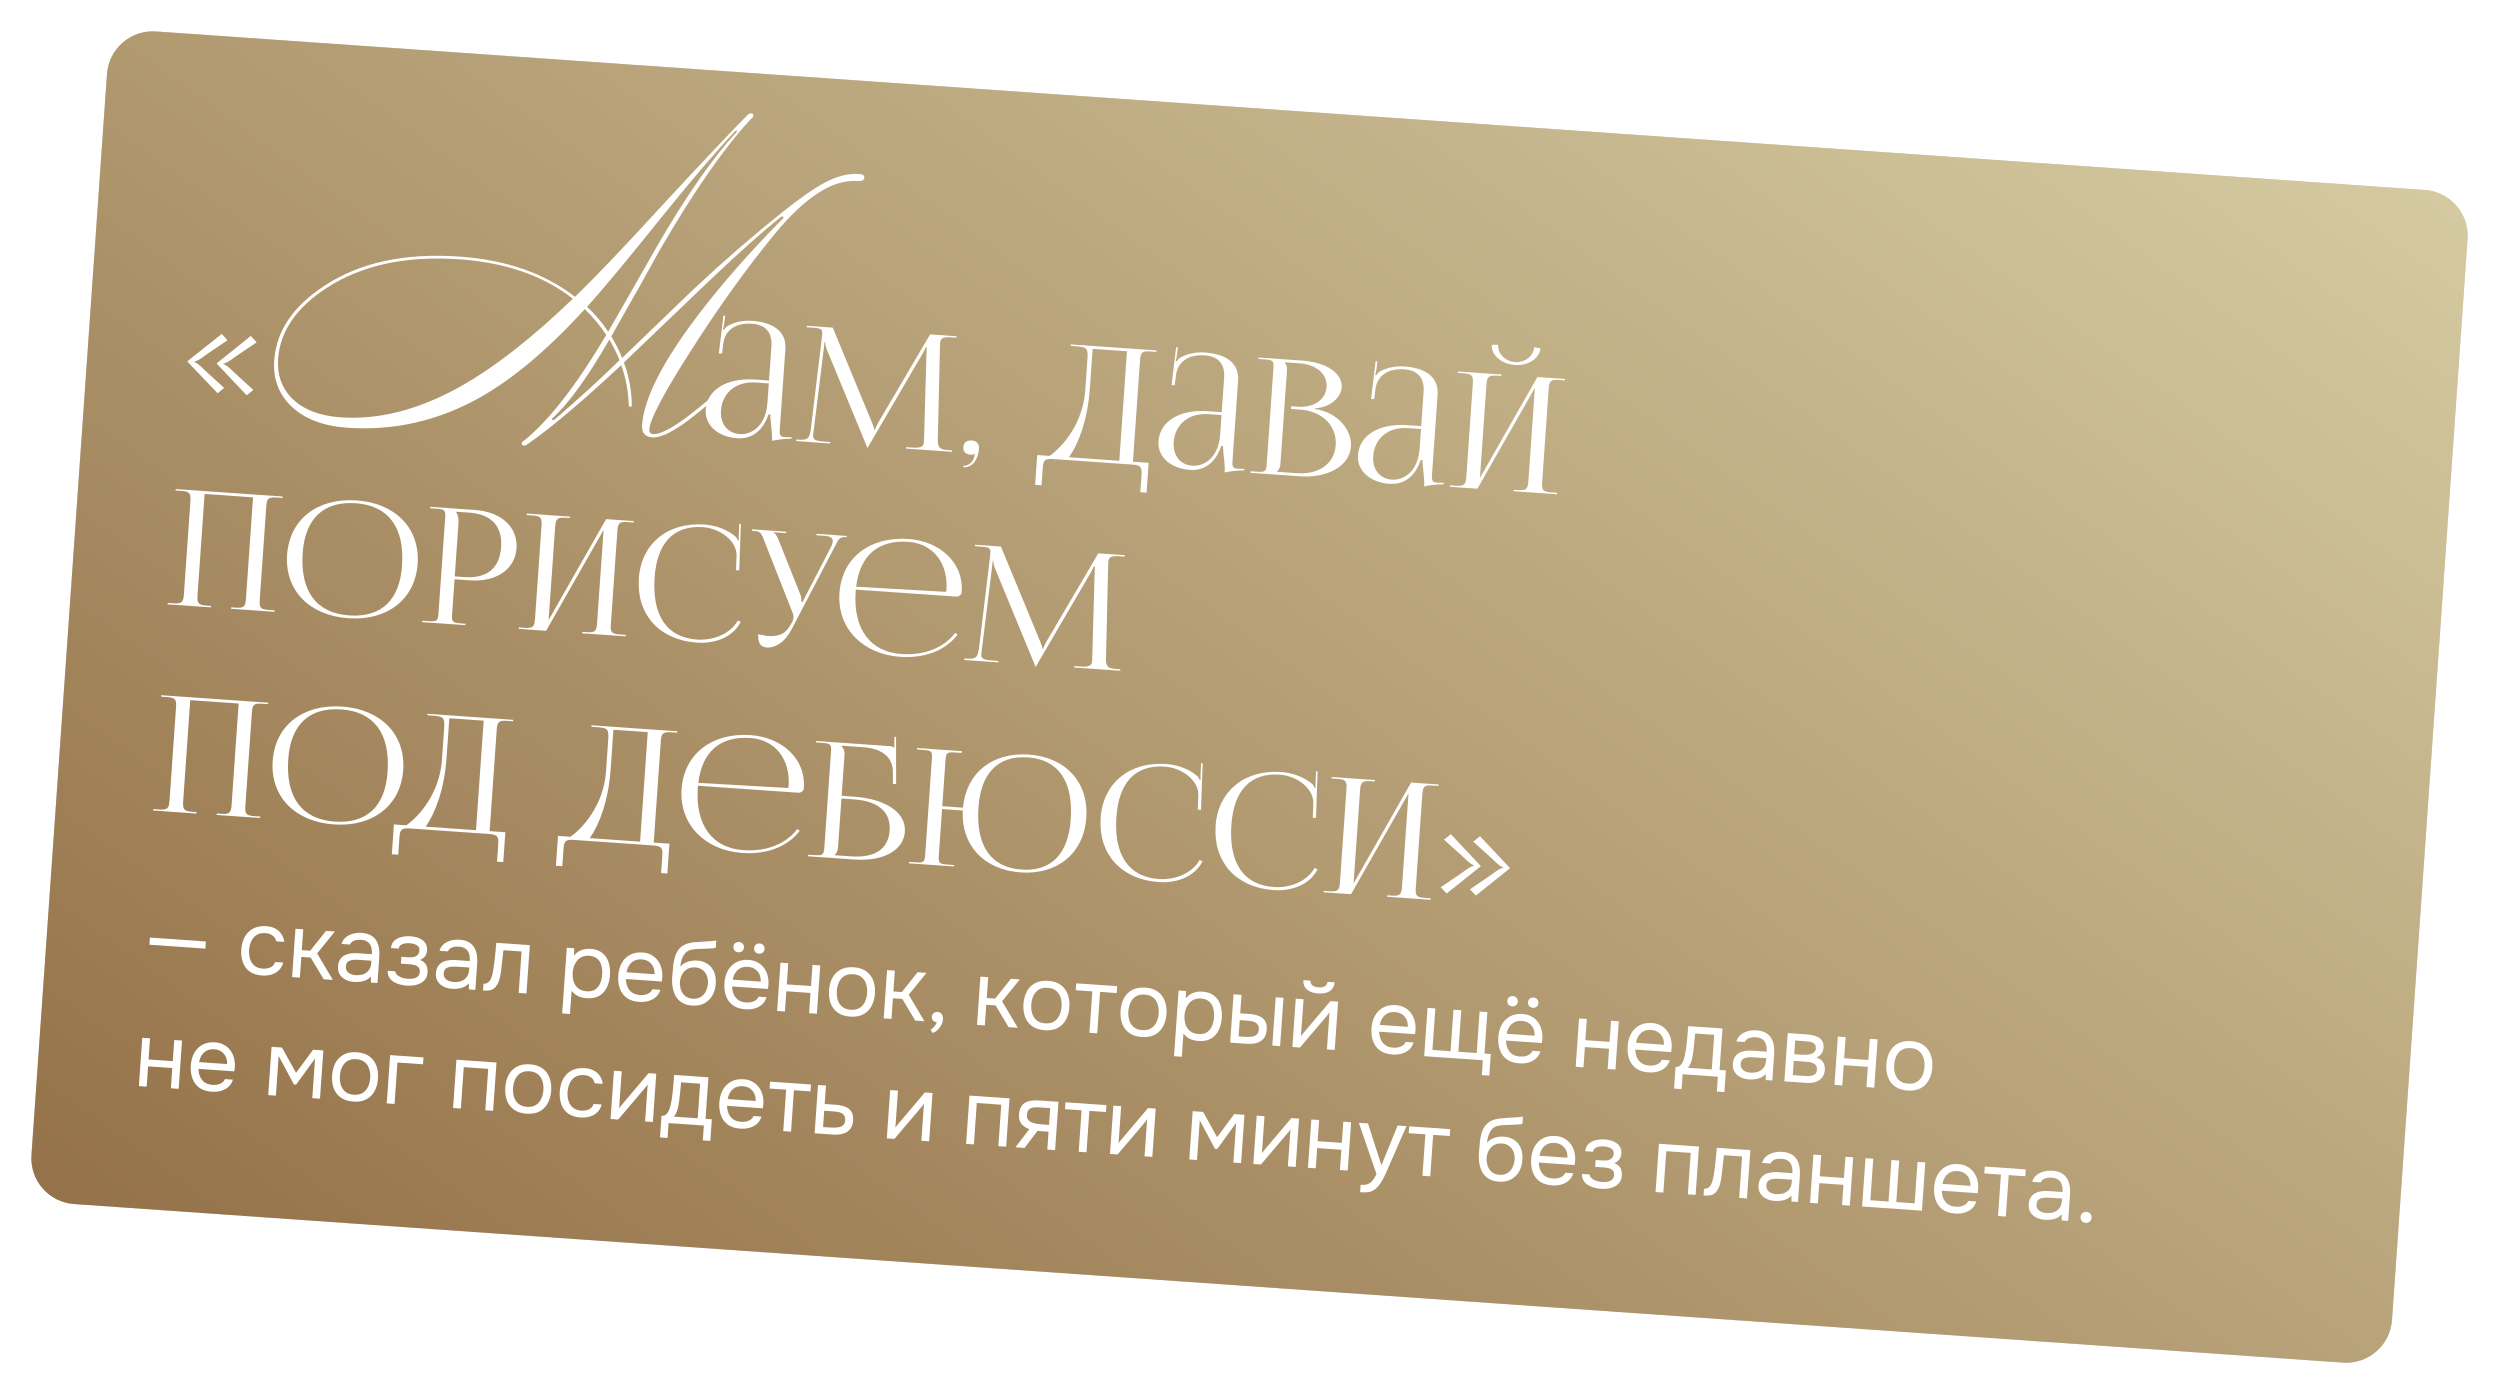 <?xml version="1.0" encoding="UTF-8"?> <svg xmlns="http://www.w3.org/2000/svg" width="905" height="505" viewBox="0 0 905 505" fill="none"><g filter="url(#filter0_d_3941_1266)"><path d="M33.708 20.787C34.348 11.627 42.293 4.72 51.453 5.36L872.81 62.76C881.97 63.4 888.877 71.344 888.237 80.505L860.89 471.822C860.25 480.982 852.305 487.889 843.145 487.249L21.788 429.849C12.628 429.209 5.721 421.265 6.361 412.104L33.708 20.787Z" fill="#D9D9D9"></path><path d="M33.708 20.787C34.348 11.627 42.293 4.72 51.453 5.36L872.81 62.76C881.97 63.4 888.877 71.344 888.237 80.505L860.89 471.822C860.25 480.982 852.305 487.889 843.145 487.249L21.788 429.849C12.628 429.209 5.721 421.265 6.361 412.104L33.708 20.787Z" fill="url(#paint0_linear_3941_1266)"></path></g><path d="M755.009 442.672C754.434 442.632 753.972 442.411 753.622 442.009C753.272 441.607 753.118 441.118 753.158 440.543C753.198 439.968 753.419 439.506 753.821 439.156C754.224 438.806 754.712 438.652 755.287 438.692C755.862 438.732 756.324 438.953 756.674 439.355C757.024 439.758 757.179 440.246 757.138 440.821C757.098 441.396 756.877 441.858 756.475 442.208C756.073 442.558 755.584 442.713 755.009 442.672Z" fill="white"></path><path d="M740.235 441.573C739.439 441.517 738.672 441.364 737.934 441.112C737.219 440.84 736.578 440.473 736.011 440.011C735.467 439.528 735.04 438.954 734.731 438.288C734.446 437.602 734.333 436.827 734.393 435.965C734.463 434.969 734.699 434.141 735.1 433.481C735.524 432.821 736.06 432.314 736.707 431.96C737.354 431.605 738.092 431.367 738.923 431.248C739.754 431.128 740.611 431.099 741.496 431.161L746.637 431.52C746.707 430.525 746.623 429.653 746.387 428.903C746.173 428.154 745.77 427.56 745.178 427.118C744.588 426.655 743.785 426.388 742.768 426.316C742.148 426.273 741.569 426.299 741.029 426.395C740.489 426.49 740.021 426.669 739.625 426.93C739.229 427.191 738.925 427.559 738.714 428.033L735.696 427.822C735.906 427.037 736.252 426.383 736.733 425.861C737.237 425.319 737.823 424.893 738.489 424.584C739.178 424.254 739.905 424.027 740.67 423.903C741.434 423.779 742.192 423.743 742.944 423.795C744.625 423.913 745.95 424.35 746.919 425.107C747.89 425.841 748.564 426.844 748.942 428.115C749.321 429.363 749.452 430.828 749.335 432.509L748.674 441.963L746.319 441.798L746.309 439.564C745.776 440.193 745.154 440.661 744.444 440.967C743.734 441.273 743.01 441.456 742.272 441.515C741.555 441.598 740.876 441.618 740.235 441.573ZM740.674 439.103C741.78 439.181 742.743 439.07 743.564 438.772C744.408 438.453 745.077 437.956 745.568 437.279C746.06 436.602 746.341 435.755 746.413 434.738L746.473 433.875L743.388 433.66C742.658 433.609 741.939 433.57 741.229 433.542C740.52 433.515 739.873 433.559 739.287 433.673C738.701 433.788 738.218 434.021 737.838 434.372C737.48 434.725 737.276 435.255 737.227 435.963C737.18 436.626 737.309 437.179 737.611 437.623C737.935 438.068 738.366 438.42 738.904 438.68C739.465 438.919 740.055 439.06 740.674 439.103Z" fill="white"></path><path d="M723.29 440.19L724.338 425.196L718.334 424.776L718.508 422.289L733.335 423.325L733.162 425.813L727.158 425.393L726.11 440.387L723.29 440.19Z" fill="white"></path><path d="M707.758 439.303C705.901 439.173 704.39 438.69 703.226 437.853C702.064 436.994 701.232 435.869 700.729 434.478C700.226 433.088 700.035 431.53 700.155 429.805C700.277 428.058 700.694 426.543 701.406 425.259C702.142 423.955 703.145 422.958 704.415 422.269C705.686 421.58 707.205 421.298 708.975 421.421C710.279 421.513 711.4 421.846 712.338 422.423C713.299 422.979 714.071 423.7 714.654 424.585C715.258 425.472 715.668 426.445 715.883 427.504C716.12 428.565 716.178 429.647 716.056 430.75C716.02 430.947 715.995 431.145 715.981 431.344C715.967 431.543 715.942 431.742 715.906 431.939L702.936 431.033C702.954 432.056 703.144 432.992 703.507 433.839C703.87 434.687 704.421 435.381 705.161 435.922C705.903 436.44 706.849 436.739 707.999 436.82C708.573 436.86 709.153 436.834 709.737 436.741C710.345 436.628 710.894 436.411 711.383 436.09C711.894 435.77 712.27 435.318 712.511 434.735L715.397 434.937C715.053 436.046 714.49 436.94 713.709 437.619C712.93 438.276 712.02 438.745 710.978 439.028C709.937 439.289 708.864 439.38 707.758 439.303ZM703.174 428.583L713.291 429.29C713.339 428.293 713.179 427.404 712.811 426.623C712.443 425.842 711.909 425.215 711.209 424.744C710.531 424.275 709.694 424.005 708.699 423.935C707.615 423.86 706.681 424.028 705.897 424.44C705.135 424.853 704.528 425.422 704.078 426.146C703.627 426.87 703.326 427.682 703.174 428.583Z" fill="white"></path><path d="M674.083 436.751L675.305 419.27L678.124 419.467L677.074 434.493L683.642 434.952L684.692 419.926L687.512 420.123L686.462 435.149L693.096 435.613L694.146 420.586L696.966 420.783L695.744 438.265L674.083 436.751Z" fill="white"></path><path d="M655.239 435.433L656.461 417.952L659.281 418.149L658.745 425.812L667.502 426.424L668.038 418.761L670.857 418.958L669.636 436.439L666.816 436.242L667.328 428.912L658.571 428.3L658.059 435.63L655.239 435.433Z" fill="white"></path><path d="M642.438 434.738C641.642 434.683 640.875 434.529 640.137 434.277C639.422 434.005 638.781 433.638 638.214 433.176C637.67 432.694 637.243 432.12 636.934 431.454C636.649 430.767 636.536 429.992 636.597 429.13C636.666 428.135 636.902 427.307 637.303 426.646C637.727 425.987 638.263 425.48 638.91 425.125C639.557 424.77 640.296 424.533 641.126 424.413C641.957 424.293 642.814 424.264 643.699 424.326L648.841 424.686C648.91 423.69 648.827 422.818 648.59 422.068C648.376 421.32 647.973 420.725 647.381 420.284C646.792 419.82 645.988 419.553 644.971 419.482C644.352 419.439 643.772 419.465 643.232 419.56C642.692 419.656 642.224 419.834 641.828 420.096C641.432 420.357 641.128 420.724 640.917 421.199L637.899 420.988C638.109 420.202 638.455 419.549 638.936 419.027C639.44 418.484 640.026 418.058 640.692 417.749C641.382 417.42 642.108 417.193 642.873 417.069C643.637 416.944 644.395 416.908 645.147 416.961C646.828 417.078 648.153 417.515 649.122 418.272C650.093 419.006 650.767 420.009 651.145 421.28C651.525 422.529 651.656 423.993 651.538 425.674L650.877 435.128L648.522 434.963L648.512 432.729C647.979 433.359 647.357 433.826 646.647 434.132C645.937 434.438 645.213 434.621 644.475 434.681C643.758 434.764 643.079 434.783 642.438 434.738ZM642.877 432.269C643.983 432.346 644.946 432.236 645.767 431.938C646.612 431.619 647.28 431.121 647.771 430.444C648.263 429.767 648.545 428.92 648.616 427.903L648.676 427.041L645.591 426.825C644.861 426.774 644.142 426.735 643.433 426.708C642.723 426.68 642.076 426.724 641.49 426.839C640.904 426.953 640.421 427.186 640.041 427.537C639.683 427.89 639.479 428.42 639.43 429.128C639.384 429.791 639.512 430.345 639.814 430.788C640.138 431.233 640.569 431.585 641.107 431.845C641.668 432.084 642.258 432.226 642.877 432.269Z" fill="white"></path><path d="M616.682 432.772L616.854 430.318C617.296 430.348 617.7 430.288 618.067 430.136C618.434 429.961 618.764 429.695 619.056 429.338C619.396 428.917 619.684 428.293 619.92 427.465C620.155 426.637 620.34 425.75 620.472 424.804C620.635 423.748 620.774 422.714 620.889 421.7C621.006 420.663 621.111 419.637 621.205 418.622C621.32 417.607 621.415 416.57 621.489 415.508L633.63 416.356L632.408 433.838L629.588 433.641L630.636 418.647L624.068 418.188C623.993 418.939 623.907 419.699 623.809 420.47C623.734 421.221 623.648 421.981 623.549 422.752C623.475 423.502 623.388 424.263 623.29 425.034C623.206 425.917 623.048 426.906 622.816 428.001C622.584 429.096 622.182 430.079 621.61 430.95C621.063 431.778 620.426 432.312 619.698 432.55C618.992 432.789 617.987 432.863 616.682 432.772Z" fill="white"></path><path d="M599.317 431.526L600.539 414.045L615.035 415.058L613.813 432.539L610.994 432.342L612.042 417.349L603.185 416.73L602.137 431.723L599.317 431.526Z" fill="white"></path><path d="M579.667 430.352C578.827 430.294 577.992 430.157 577.163 429.944C576.333 429.73 575.566 429.421 574.861 429.016C574.179 428.591 573.639 428.053 573.24 427.403C572.843 426.731 572.655 425.918 572.677 424.964L575.43 425.156C575.499 425.761 575.787 426.259 576.293 426.65C576.799 427.041 577.378 427.337 578.031 427.538C578.707 427.719 579.31 427.827 579.841 427.864C580.46 427.908 581.095 427.885 581.746 427.798C582.419 427.711 582.99 427.484 583.46 427.117C583.952 426.752 584.226 426.182 584.28 425.408C584.332 424.656 584.183 424.09 583.832 423.71C583.502 423.331 583.043 423.066 582.454 422.914C581.887 422.763 581.26 422.664 580.575 422.616L577.457 422.398L577.63 419.91L580.185 420.088C580.605 420.118 581.038 420.115 581.485 420.079C581.934 420.022 582.352 419.918 582.74 419.767C583.13 419.594 583.448 419.339 583.694 419C583.962 418.663 584.115 418.219 584.154 417.666C584.197 417.047 584.054 416.548 583.725 416.169C583.396 415.791 582.96 415.516 582.416 415.344C581.874 415.151 581.316 415.034 580.741 414.994C580.21 414.957 579.642 414.973 579.037 415.042C578.455 415.112 577.942 415.298 577.498 415.601C577.056 415.881 576.77 416.328 576.638 416.941L573.852 416.746C573.979 415.555 574.41 414.64 575.143 414.003C575.877 413.365 576.762 412.938 577.799 412.722C578.838 412.483 579.866 412.399 580.884 412.471C581.658 412.525 582.415 412.655 583.156 412.863C583.897 413.07 584.564 413.383 585.157 413.803C585.752 414.2 586.205 414.709 586.517 415.331C586.851 415.954 586.988 416.708 586.926 417.593C586.87 418.389 586.633 419.083 586.213 419.676C585.794 420.269 585.185 420.727 584.384 421.049C585.487 421.481 586.234 422.089 586.623 422.872C587.013 423.655 587.172 424.566 587.099 425.605C587.034 426.534 586.78 427.316 586.335 427.952C585.892 428.565 585.313 429.069 584.596 429.463C583.903 429.837 583.13 430.094 582.276 430.235C581.421 430.375 580.552 430.414 579.667 430.352Z" fill="white"></path><path d="M561.875 429.109C560.018 428.979 558.507 428.496 557.343 427.659C556.181 426.8 555.349 425.675 554.846 424.285C554.343 422.894 554.152 421.336 554.273 419.611C554.395 417.864 554.812 416.349 555.524 415.065C556.259 413.761 557.262 412.765 558.532 412.076C559.803 411.387 561.323 411.104 563.092 411.227C564.397 411.319 565.518 411.653 566.455 412.229C567.416 412.785 568.188 413.506 568.771 414.391C569.375 415.278 569.785 416.251 570 417.31C570.237 418.371 570.295 419.453 570.173 420.556C570.137 420.753 570.112 420.951 570.098 421.151C570.084 421.35 570.06 421.548 570.023 421.745L557.053 420.839C557.071 421.862 557.261 422.798 557.624 423.645C557.987 424.493 558.538 425.187 559.278 425.728C560.02 426.246 560.966 426.546 562.116 426.626C562.691 426.666 563.27 426.64 563.855 426.548C564.462 426.434 565.011 426.217 565.5 425.896C566.011 425.576 566.387 425.125 566.628 424.541L569.514 424.743C569.17 425.852 568.607 426.746 567.827 427.425C567.047 428.082 566.137 428.551 565.095 428.834C564.054 429.095 562.981 429.187 561.875 429.109ZM557.291 418.389L567.409 419.096C567.456 418.099 567.296 417.21 566.928 416.429C566.561 415.648 566.027 415.021 565.326 414.55C564.648 414.081 563.811 413.811 562.816 413.742C561.733 413.666 560.799 413.834 560.014 414.246C559.252 414.659 558.646 415.228 558.195 415.952C557.744 416.676 557.443 417.488 557.291 418.389Z" fill="white"></path><path d="M542.568 427.76C541.462 427.682 540.489 427.459 539.648 427.089C538.809 426.697 538.1 426.192 537.521 425.574C536.943 424.933 536.483 424.201 536.141 423.377C535.8 422.531 535.563 421.626 535.431 420.661C535.298 419.696 535.269 418.683 535.343 417.621C535.462 415.919 535.606 414.34 535.774 412.885C535.966 411.409 536.301 410.111 536.78 408.988C537.26 407.844 538.002 406.918 539.007 406.211C540.012 405.503 541.388 405.055 543.135 404.866C544.03 404.773 544.913 404.701 545.783 404.651C546.653 404.601 547.534 404.551 548.427 404.502C548.717 404.478 549.019 404.455 549.332 404.432C549.644 404.41 549.969 404.377 550.305 404.334C550.664 404.292 550.999 404.26 551.312 404.237L551.131 406.825C550.882 406.896 550.611 406.955 550.319 407.001C550.05 407.027 549.76 407.051 549.447 407.074C549.156 407.098 548.856 407.11 548.544 407.111C548.255 407.113 547.966 407.126 547.675 407.15C547.386 407.152 547.107 407.166 546.839 407.191C546.059 407.226 545.234 407.257 544.366 407.285C543.498 407.291 542.668 407.411 541.874 407.644C541.103 407.857 540.426 408.332 539.841 409.069C539.548 409.448 539.282 409.908 539.045 410.447C538.829 410.987 538.657 411.542 538.528 412.111C538.423 412.659 538.342 413.186 538.284 413.694C538.77 413.105 539.346 412.646 540.014 412.314C540.683 411.961 541.389 411.722 542.131 411.596C542.875 411.448 543.578 411.397 544.242 411.443C545.834 411.554 547.16 411.98 548.219 412.721C549.28 413.44 550.056 414.416 550.548 415.651C551.039 416.885 551.229 418.298 551.118 419.89C551.007 421.483 550.597 422.898 549.888 424.138C549.181 425.355 548.204 426.298 546.957 426.966C545.734 427.614 544.271 427.879 542.568 427.76ZM542.808 425.276C543.914 425.354 544.861 425.153 545.65 424.675C546.439 424.197 547.053 423.529 547.49 422.67C547.95 421.814 548.217 420.854 548.292 419.793C548.364 418.754 548.23 417.811 547.889 416.965C547.572 416.098 547.054 415.395 546.336 414.856C545.641 414.319 544.751 414.012 543.667 413.936C542.606 413.862 541.67 414.052 540.861 414.507C540.073 414.963 539.44 415.608 538.959 416.441C538.502 417.253 538.239 418.157 538.17 419.152C538.098 420.169 538.22 421.134 538.534 422.044C538.848 422.955 539.352 423.702 540.044 424.283C540.759 424.867 541.68 425.198 542.808 425.276Z" fill="white"></path><path d="M514.931 425.629L515.979 410.635L509.975 410.216L510.148 407.728L524.976 408.764L524.802 411.252L518.798 410.832L517.75 425.826L514.931 425.629Z" fill="white"></path><path d="M492.368 431.585L492.555 428.898C493.639 428.974 494.512 428.879 495.175 428.614C495.837 428.372 496.4 427.944 496.865 427.332C497.35 426.744 497.826 425.977 498.292 425.032L491.891 406.451L495.208 406.683L500.083 421.824L505.955 407.434L509.14 407.657L503.268 421.08C502.976 421.771 502.644 422.547 502.272 423.41C501.901 424.273 501.495 425.145 501.056 426.025C500.615 426.928 500.136 427.75 499.617 428.491C499.119 429.257 498.577 429.863 497.99 430.311C497.496 430.699 497.02 430.999 496.56 431.211C496.101 431.424 495.548 431.552 494.9 431.595C494.273 431.662 493.429 431.659 492.368 431.585Z" fill="white"></path><path d="M473.481 422.731L474.703 405.25L477.523 405.447L476.987 413.109L485.745 413.721L486.28 406.059L489.1 406.256L487.878 423.737L485.058 423.54L485.571 416.209L476.813 415.597L476.301 422.928L473.481 422.731Z" fill="white"></path><path d="M453.708 421.35L454.93 403.869L457.749 404.066L456.813 417.467C456.989 417.168 457.222 416.851 457.513 416.516C457.804 416.159 458.034 415.886 458.203 415.698L467.469 404.745L470.255 404.94L469.033 422.421L466.214 422.224L467.15 408.823C466.95 409.142 466.729 409.438 466.488 409.71C466.269 409.984 466.063 410.236 465.869 410.467L456.461 421.543L453.708 421.35Z" fill="white"></path><path d="M430.528 419.729L431.75 402.248L435.532 402.512L440.592 411.666L446.777 403.298L450.492 403.558L449.27 421.039L446.484 420.844L447.488 406.481L440.627 415.935L439.831 415.879L434.319 405.561L433.315 419.924L430.528 419.729Z" fill="white"></path><path d="M401.817 417.724L403.039 400.242L405.859 400.439L404.922 413.841C405.099 413.542 405.332 413.225 405.622 412.889C405.914 412.532 406.144 412.259 406.312 412.071L415.578 401.118L418.364 401.313L417.143 418.795L414.323 418.598L415.26 405.196C415.06 405.516 414.839 405.811 414.598 406.083C414.378 406.357 414.172 406.609 413.978 406.84L404.571 417.916L401.817 417.724Z" fill="white"></path><path d="M390.486 416.931L391.533 401.938L385.529 401.518L385.703 399.03L400.531 400.066L400.357 402.554L394.353 402.135L393.305 417.128L390.486 416.931Z" fill="white"></path><path d="M367.583 415.331L372.61 408.749C371.374 408.307 370.419 407.663 369.745 406.815C369.072 405.946 368.783 404.837 368.877 403.488C368.952 402.427 369.168 401.553 369.527 400.867C369.888 400.159 370.381 399.615 371.008 399.237C371.636 398.836 372.376 398.577 373.229 398.459C374.083 398.319 375.052 398.286 376.136 398.362L383.168 398.853L381.946 416.335L379.127 416.138L379.579 409.669L375.565 409.389L370.867 415.561L367.583 415.331ZM377.661 407.069L379.75 407.215L380.175 401.144L376.426 400.882C375.763 400.836 375.152 400.827 374.595 400.854C374.037 400.882 373.552 400.993 373.138 401.186C372.748 401.359 372.429 401.636 372.18 402.019C371.933 402.379 371.786 402.891 371.739 403.555C371.688 404.285 371.825 404.872 372.15 405.317C372.496 405.763 372.95 406.106 373.511 406.345C374.096 406.564 374.751 406.732 375.476 406.849C376.202 406.945 376.931 407.018 377.661 407.069Z" fill="white"></path><path d="M349.731 414.083L350.953 396.602L365.449 397.615L364.227 415.096L361.408 414.899L362.456 399.906L353.599 399.287L352.551 414.28L349.731 414.083Z" fill="white"></path><path d="M321.028 412.078L322.25 394.596L325.07 394.793L324.133 408.195C324.309 407.896 324.543 407.579 324.833 407.244C325.124 406.886 325.355 406.613 325.523 406.425L334.789 395.473L337.575 395.667L336.354 413.149L333.534 412.952L334.471 399.55C334.27 399.87 334.05 400.165 333.809 400.437C333.589 400.711 333.383 400.963 333.189 401.194L323.782 412.27L321.028 412.078Z" fill="white"></path><path d="M294.896 410.251L296.117 392.769L299.003 392.971L298.537 399.639L302.385 399.907C303.424 399.98 304.347 400.133 305.153 400.368C305.982 400.581 306.682 400.908 307.251 401.348C307.82 401.787 308.236 402.361 308.498 403.068C308.783 403.755 308.889 404.618 308.817 405.657C308.75 406.608 308.526 407.426 308.145 408.11C307.766 408.772 307.261 409.315 306.631 409.738C306.003 410.138 305.262 410.42 304.406 410.582C303.572 410.746 302.658 410.793 301.663 410.724L294.896 410.251ZM297.953 407.998L299.612 408.114C300.386 408.168 301.128 408.197 301.839 408.203C302.572 408.209 303.243 408.145 303.852 408.01C304.462 407.875 304.946 407.62 305.306 407.245C305.689 406.849 305.906 406.287 305.957 405.557C306.006 404.849 305.901 404.298 305.639 403.902C305.402 403.485 305.068 403.173 304.638 402.965C304.21 402.735 303.732 402.579 303.204 402.498C302.698 402.418 302.191 402.361 301.683 402.325L298.366 402.093L297.953 407.998Z" fill="white"></path><path d="M283.54 409.458L284.588 394.465L278.584 394.045L278.758 391.557L293.585 392.593L293.412 395.081L287.408 394.662L286.36 409.655L283.54 409.458Z" fill="white"></path><path d="M268.008 408.572C266.151 408.442 264.64 407.959 263.476 407.122C262.314 406.263 261.482 405.138 260.979 403.747C260.476 402.357 260.285 400.799 260.405 399.074C260.527 397.327 260.944 395.812 261.656 394.528C262.392 393.224 263.395 392.227 264.665 391.538C265.936 390.849 267.455 390.567 269.225 390.69C270.529 390.781 271.65 391.115 272.588 391.692C273.549 392.248 274.321 392.969 274.904 393.854C275.508 394.74 275.918 395.713 276.133 396.773C276.37 397.834 276.428 398.916 276.306 400.018C276.27 400.216 276.245 400.414 276.231 400.613C276.217 400.812 276.192 401.01 276.156 401.208L263.186 400.302C263.204 401.325 263.394 402.26 263.757 403.108C264.12 403.956 264.671 404.65 265.411 405.19C266.153 405.709 267.099 406.008 268.249 406.089C268.823 406.129 269.403 406.103 269.987 406.01C270.595 405.897 271.144 405.68 271.633 405.359C272.144 405.039 272.52 404.587 272.761 404.004L275.647 404.206C275.303 405.315 274.74 406.209 273.959 406.888C273.18 407.544 272.27 408.014 271.228 408.297C270.187 408.557 269.114 408.649 268.008 408.572ZM263.424 397.851L273.541 398.559C273.589 397.562 273.429 396.673 273.061 395.892C272.693 395.11 272.159 394.484 271.459 394.013C270.781 393.543 269.944 393.274 268.949 393.204C267.865 393.128 266.931 393.297 266.147 393.708C265.385 394.122 264.778 394.691 264.328 395.415C263.877 396.139 263.576 396.951 263.424 397.851Z" fill="white"></path><path d="M238.926 411.74L239.473 403.911C240.115 403.956 240.636 403.815 241.036 403.487C241.459 403.161 241.801 402.718 242.062 402.159C242.324 401.599 242.533 400.992 242.69 400.336C242.848 399.658 242.982 399.012 243.092 398.397C243.274 397.388 243.41 396.386 243.502 395.393C243.617 394.379 243.696 393.573 243.738 392.976C243.804 392.336 243.86 391.696 243.905 391.054C243.95 390.413 243.995 389.772 244.04 389.13L256.446 389.997L255.396 405.024L257.684 405.184L257.137 413.012L254.417 412.822L254.793 407.448L242.022 406.556L241.646 411.93L238.926 411.74ZM243.951 404.224L252.576 404.827L253.452 392.288L246.553 391.806C246.466 392.733 246.371 393.771 246.268 394.919C246.166 396.068 246.047 397.137 245.911 398.128C245.849 398.701 245.748 399.35 245.608 400.073C245.491 400.798 245.306 401.53 245.055 402.268C244.805 402.984 244.437 403.636 243.951 404.224Z" fill="white"></path><path d="M221.021 405.089L222.242 387.608L225.062 387.805L224.125 401.206C224.302 400.907 224.535 400.59 224.825 400.255C225.117 399.898 225.347 399.625 225.516 399.437L234.781 388.484L237.567 388.679L236.346 406.16L233.526 405.963L234.463 392.562C234.263 392.881 234.042 393.177 233.801 393.449C233.582 393.723 233.375 393.975 233.181 394.206L223.774 405.282L221.021 405.089Z" fill="white"></path><path d="M210.143 404.529C208.308 404.4 206.808 403.918 205.644 403.081C204.504 402.223 203.683 401.099 203.18 399.709C202.699 398.319 202.518 396.773 202.637 395.071C202.753 393.412 203.157 391.929 203.848 390.622C204.563 389.294 205.568 388.275 206.862 387.566C208.18 386.836 209.8 386.538 211.724 386.672C212.919 386.756 213.966 387.029 214.867 387.492C215.79 387.956 216.534 388.597 217.099 389.415C217.666 390.21 218.031 391.191 218.194 392.358L215.308 392.156C215.044 391.16 214.561 390.437 213.859 389.988C213.181 389.519 212.355 389.25 211.382 389.182C210.055 389.089 208.972 389.324 208.133 389.888C207.294 390.452 206.651 391.218 206.206 392.187C205.784 393.135 205.534 394.162 205.457 395.268C205.377 396.418 205.49 397.492 205.798 398.492C206.106 399.491 206.637 400.317 207.392 400.97C208.148 401.6 209.156 401.96 210.417 402.048C211.345 402.113 212.233 401.975 213.079 401.634C213.947 401.294 214.549 400.625 214.886 399.627L217.805 399.831C217.5 401.009 216.956 401.96 216.172 402.683C215.41 403.408 214.497 403.922 213.431 404.225C212.389 404.508 211.293 404.609 210.143 404.529Z" fill="white"></path><path d="M190.582 403.161C188.747 403.033 187.236 402.55 186.05 401.711C184.866 400.851 184.012 399.724 183.487 398.332C182.984 396.941 182.793 395.384 182.913 393.659C183.035 391.912 183.441 390.396 184.131 389.11C184.844 387.805 185.847 386.808 187.14 386.121C188.432 385.433 190.019 385.155 191.898 385.287C193.734 385.415 195.233 385.908 196.395 386.767C197.579 387.628 198.423 388.754 198.925 390.144C199.452 391.514 199.654 393.073 199.532 394.82C199.412 396.545 198.995 398.06 198.281 399.366C197.568 400.672 196.565 401.668 195.272 402.356C194.003 403.023 192.44 403.291 190.582 403.161ZM190.756 400.673C192.039 400.763 193.098 400.548 193.935 400.029C194.793 399.511 195.444 398.779 195.888 397.832C196.354 396.887 196.629 395.817 196.713 394.623C196.796 393.429 196.673 392.331 196.343 391.331C196.035 390.331 195.492 389.515 194.714 388.883C193.958 388.253 192.938 387.893 191.656 387.803C190.395 387.715 189.336 387.93 188.477 388.448C187.641 388.967 186.99 389.699 186.524 390.644C186.08 391.591 185.816 392.662 185.733 393.856C185.649 395.05 185.762 396.147 186.069 397.146C186.4 398.147 186.943 398.963 187.698 399.593C188.477 400.225 189.496 400.585 190.756 400.673Z" fill="white"></path><path d="M164.013 401.105L165.234 383.624L179.73 384.637L178.509 402.118L175.689 401.921L176.737 386.927L167.88 386.308L166.832 401.302L164.013 401.105Z" fill="white"></path><path d="M140.005 399.427L141.227 381.946L153.301 382.79L153.127 385.278L143.872 384.631L142.824 399.624L140.005 399.427Z" fill="white"></path><path d="M127.895 398.781C126.059 398.653 124.549 398.169 123.363 397.331C122.179 396.47 121.324 395.344 120.799 393.952C120.296 392.561 120.105 391.003 120.226 389.278C120.348 387.531 120.754 386.015 121.444 384.73C122.157 383.424 123.16 382.428 124.452 381.74C125.745 381.053 127.331 380.775 129.211 380.906C131.046 381.034 132.545 381.528 133.707 382.387C134.892 383.248 135.735 384.373 136.238 385.764C136.764 387.134 136.967 388.693 136.845 390.44C136.724 392.165 136.307 393.68 135.594 394.986C134.88 396.291 133.877 397.288 132.585 397.975C131.316 398.642 129.753 398.911 127.895 398.781ZM128.069 396.293C129.351 396.383 130.411 396.168 131.247 395.649C132.106 395.131 132.757 394.399 133.201 393.452C133.667 392.507 133.942 391.437 134.025 390.243C134.108 389.048 133.985 387.951 133.655 386.95C133.347 385.951 132.804 385.135 132.026 384.503C131.27 383.872 130.251 383.512 128.968 383.423C127.708 383.335 126.648 383.549 125.79 384.067C124.954 384.586 124.302 385.319 123.836 386.264C123.392 387.211 123.129 388.281 123.045 389.475C122.962 390.67 123.074 391.766 123.382 392.766C123.712 393.766 124.255 394.582 125.011 395.213C125.789 395.845 126.808 396.205 128.069 396.293Z" fill="white"></path><path d="M97.091 396.428L98.312 378.947L102.094 379.211L107.154 388.364L113.339 379.997L117.054 380.256L115.833 397.738L113.046 397.543L114.05 383.18L107.189 392.634L106.393 392.578L100.881 382.259L99.877 396.623L97.091 396.428Z" fill="white"></path><path d="M76.672 395.202C74.815 395.072 73.304 394.589 72.14 393.752C70.978 392.893 70.146 391.768 69.643 390.377C69.14 388.987 68.949 387.429 69.069 385.704C69.192 383.957 69.609 382.442 70.32 381.158C71.056 379.854 72.059 378.857 73.329 378.168C74.6 377.479 76.12 377.197 77.889 377.32C79.193 377.411 80.314 377.745 81.252 378.322C82.213 378.878 82.985 379.599 83.568 380.484C84.172 381.37 84.582 382.343 84.797 383.403C85.034 384.464 85.092 385.546 84.97 386.648C84.934 386.846 84.909 387.044 84.895 387.243C84.881 387.442 84.856 387.64 84.82 387.838L71.85 386.932C71.868 387.955 72.058 388.89 72.421 389.738C72.784 390.586 73.335 391.28 74.075 391.82C74.817 392.339 75.763 392.638 76.913 392.719C77.487 392.759 78.067 392.733 78.651 392.64C79.259 392.527 79.808 392.31 80.297 391.989C80.808 391.669 81.184 391.217 81.425 390.634L84.311 390.836C83.967 391.945 83.404 392.839 82.623 393.518C81.844 394.174 80.934 394.644 79.892 394.927C78.851 395.187 77.778 395.279 76.672 395.202ZM72.088 384.481L82.206 385.189C82.253 384.192 82.093 383.303 81.725 382.522C81.358 381.74 80.823 381.114 80.123 380.643C79.445 380.173 78.608 379.904 77.613 379.834C76.529 379.758 75.595 379.927 74.811 380.338C74.049 380.752 73.442 381.321 72.992 382.045C72.541 382.769 72.24 383.581 72.088 384.481Z" fill="white"></path><path d="M50.278 393.157L51.5 375.675L54.32 375.872L53.784 383.535L62.541 384.147L63.077 376.484L65.896 376.681L64.675 394.163L61.855 393.966L62.367 386.635L53.61 386.023L53.098 393.354L50.278 393.157Z" fill="white"></path><path d="M690.543 394.768C688.708 394.639 687.197 394.156 686.011 393.318C684.827 392.457 683.972 391.331 683.448 389.938C682.945 388.548 682.754 386.99 682.874 385.265C682.996 383.518 683.402 382.002 684.092 380.717C684.805 379.411 685.808 378.414 687.101 377.727C688.393 377.04 689.98 376.762 691.859 376.893C693.695 377.021 695.194 377.515 696.356 378.374C697.54 379.234 698.384 380.36 698.886 381.751C699.413 383.121 699.615 384.679 699.493 386.426C699.372 388.151 698.955 389.667 698.242 390.972C697.529 392.278 696.526 393.275 695.233 393.962C693.964 394.629 692.401 394.898 690.543 394.768ZM690.717 392.28C692 392.369 693.059 392.155 693.896 391.635C694.754 391.117 695.405 390.385 695.849 389.438C696.315 388.493 696.59 387.424 696.673 386.229C696.757 385.035 696.634 383.938 696.304 382.937C695.996 381.938 695.453 381.122 694.675 380.49C693.919 379.859 692.899 379.499 691.617 379.409C690.356 379.321 689.297 379.536 688.438 380.054C687.602 380.573 686.951 381.305 686.485 382.251C686.041 383.197 685.777 384.268 685.694 385.462C685.61 386.656 685.722 387.753 686.03 388.752C686.36 389.753 686.903 390.569 687.659 391.199C688.437 391.832 689.457 392.192 690.717 392.28Z" fill="white"></path><path d="M664.083 392.718L665.305 375.237L668.124 375.434L667.589 383.096L676.346 383.708L676.882 376.046L679.701 376.243L678.479 393.724L675.66 393.527L676.172 386.196L667.415 385.584L666.903 392.915L664.083 392.718Z" fill="white"></path><path d="M645.935 391.45L647.156 373.969L653.923 374.442C654.697 374.496 655.456 374.604 656.2 374.768C656.968 374.91 657.651 375.158 658.249 375.511C658.87 375.843 659.348 376.31 659.684 376.911C660.042 377.514 660.188 378.291 660.121 379.242C660.081 379.817 659.955 380.341 659.745 380.815C659.535 381.267 659.241 381.658 658.863 381.987C658.506 382.318 658.053 382.597 657.504 382.825C658.68 383.174 659.506 383.754 659.982 384.565C660.459 385.376 660.663 386.279 660.593 387.275C660.531 388.159 660.311 388.922 659.933 389.562C659.579 390.182 659.099 390.681 658.495 391.061C657.913 391.443 657.238 391.718 656.471 391.887C655.727 392.035 654.935 392.079 654.095 392.021L645.935 391.45ZM648.992 389.197L653.603 389.519C654.288 389.567 654.934 389.546 655.541 389.455C656.147 389.364 656.651 389.155 657.051 388.827C657.454 388.477 657.679 387.96 657.726 387.274C657.776 386.567 657.647 386.024 657.34 385.647C657.057 385.25 656.666 384.967 656.166 384.799C655.69 384.61 655.166 384.484 654.592 384.422C654.019 384.36 653.478 384.311 652.969 384.275L649.354 384.022L648.992 389.197ZM649.521 381.634L651.942 381.803C652.384 381.834 652.895 381.848 653.473 381.844C654.073 381.841 654.655 381.782 655.218 381.666C655.806 381.529 656.289 381.296 656.667 380.967C657.068 380.639 657.29 380.166 657.333 379.547C657.39 378.729 657.198 378.148 656.755 377.806C656.336 377.444 655.818 377.219 655.202 377.131C654.587 377.022 654.015 376.948 653.484 376.911L649.868 376.658L649.521 381.634Z" fill="white"></path><path d="M633.133 390.755C632.337 390.7 631.57 390.546 630.832 390.294C630.118 390.022 629.477 389.655 628.909 389.193C628.365 388.711 627.938 388.137 627.629 387.471C627.344 386.784 627.232 386.009 627.292 385.147C627.361 384.152 627.597 383.324 627.999 382.663C628.423 382.004 628.958 381.497 629.605 381.142C630.252 380.787 630.991 380.55 631.821 380.43C632.652 380.31 633.51 380.281 634.394 380.343L639.536 380.703C639.605 379.707 639.522 378.835 639.285 378.085C639.071 377.337 638.668 376.742 638.077 376.301C637.487 375.837 636.683 375.57 635.666 375.499C635.047 375.456 634.467 375.482 633.927 375.577C633.387 375.673 632.919 375.851 632.523 376.112C632.127 376.374 631.824 376.741 631.613 377.216L628.594 377.005C628.805 376.219 629.15 375.566 629.631 375.044C630.136 374.501 630.721 374.075 631.387 373.766C632.077 373.437 632.804 373.21 633.568 373.085C634.332 372.961 635.09 372.925 635.842 372.978C637.523 373.095 638.848 373.532 639.817 374.289C640.788 375.023 641.463 376.026 641.84 377.297C642.22 378.546 642.351 380.01 642.233 381.691L641.573 391.145L639.218 390.98L639.207 388.746C638.674 389.376 638.053 389.843 637.342 390.149C636.632 390.455 635.908 390.638 635.171 390.698C634.454 390.781 633.775 390.8 633.133 390.755ZM633.573 388.286C634.678 388.363 635.641 388.253 636.462 387.954C637.307 387.636 637.975 387.138 638.467 386.461C638.958 385.784 639.24 384.937 639.311 383.92L639.371 383.058L636.286 382.842C635.556 382.791 634.837 382.752 634.128 382.725C633.419 382.697 632.771 382.741 632.185 382.856C631.6 382.97 631.117 383.203 630.736 383.554C630.378 383.907 630.175 384.437 630.125 385.145C630.079 385.808 630.207 386.362 630.509 386.805C630.834 387.25 631.265 387.602 631.802 387.862C632.363 388.101 632.953 388.243 633.573 388.286Z" fill="white"></path><path d="M606.012 394.06L606.559 386.231C607.201 386.276 607.722 386.135 608.122 385.807C608.545 385.481 608.887 385.038 609.148 384.479C609.41 383.919 609.619 383.312 609.776 382.656C609.934 381.978 610.068 381.332 610.178 380.717C610.36 379.708 610.496 378.706 610.588 377.713C610.703 376.699 610.782 375.893 610.823 375.296C610.89 374.656 610.946 374.016 610.991 373.374C611.036 372.733 611.081 372.092 611.126 371.45L623.532 372.317L622.482 387.344L624.77 387.504L624.223 395.332L621.503 395.142L621.879 389.769L609.108 388.876L608.732 394.25L606.012 394.06ZM611.037 386.544L619.662 387.147L620.538 374.608L613.639 374.126C613.552 375.053 613.457 376.091 613.354 377.239C613.252 378.388 613.133 379.457 612.997 380.448C612.934 381.021 612.834 381.67 612.694 382.393C612.577 383.118 612.392 383.85 612.141 384.588C611.891 385.304 611.523 385.956 611.037 386.544Z" fill="white"></path><path d="M596.805 388.216C594.948 388.086 593.437 387.603 592.273 386.766C591.111 385.907 590.278 384.782 589.776 383.392C589.273 382.001 589.082 380.443 589.202 378.718C589.324 376.971 589.741 375.456 590.453 374.172C591.189 372.868 592.192 371.871 593.462 371.182C594.733 370.493 596.252 370.211 598.021 370.334C599.326 370.426 600.447 370.76 601.385 371.336C602.346 371.892 603.118 372.613 603.7 373.498C604.305 374.385 604.715 375.358 604.93 376.417C605.167 377.478 605.224 378.56 605.103 379.663C605.067 379.86 605.042 380.058 605.028 380.257C605.014 380.456 604.989 380.655 604.953 380.852L591.983 379.946C592 380.969 592.191 381.905 592.554 382.752C592.917 383.6 593.468 384.294 594.208 384.835C594.95 385.353 595.895 385.653 597.045 385.733C597.62 385.773 598.2 385.747 598.784 385.654C599.392 385.541 599.941 385.324 600.43 385.003C600.941 384.683 601.317 384.231 601.558 383.648L604.444 383.85C604.099 384.959 603.537 385.853 602.756 386.532C601.977 387.189 601.066 387.658 600.024 387.941C598.984 388.202 597.911 388.293 596.805 388.216ZM592.221 377.496L602.338 378.203C602.386 377.206 602.226 376.317 601.858 375.536C601.49 374.755 600.956 374.128 600.256 373.657C599.578 373.188 598.741 372.918 597.746 372.849C596.662 372.773 595.728 372.941 594.944 373.353C594.182 373.766 593.575 374.335 593.125 375.059C592.674 375.783 592.373 376.595 592.221 377.496Z" fill="white"></path><path d="M570.396 386.171L571.617 368.69L574.437 368.887L573.901 376.549L582.659 377.161L583.194 369.499L586.014 369.696L584.792 387.177L581.972 386.98L582.485 379.649L573.727 379.037L573.215 386.368L570.396 386.171Z" fill="white"></path><path d="M549.997 384.945C548.139 384.815 546.628 384.332 545.465 383.495C544.302 382.636 543.47 381.511 542.967 380.12C542.464 378.73 542.273 377.172 542.394 375.447C542.516 373.7 542.933 372.185 543.645 370.901C544.38 369.597 545.383 368.6 546.654 367.911C547.924 367.222 549.444 366.94 551.213 367.063C552.518 367.154 553.639 367.488 554.576 368.065C555.537 368.621 556.309 369.342 556.892 370.227C557.497 371.114 557.906 372.087 558.121 373.146C558.358 374.207 558.416 375.289 558.294 376.391C558.258 376.589 558.233 376.787 558.22 376.986C558.206 377.185 558.181 377.384 558.145 377.581L545.175 376.675C545.192 377.698 545.382 378.634 545.745 379.481C546.108 380.329 546.66 381.023 547.4 381.563C548.141 382.082 549.087 382.381 550.237 382.462C550.812 382.502 551.391 382.476 551.976 382.383C552.584 382.27 553.132 382.053 553.621 381.732C554.133 381.412 554.508 380.96 554.749 380.377L557.635 380.579C557.291 381.688 556.728 382.582 555.948 383.261C555.168 383.918 554.258 384.387 553.216 384.67C552.175 384.931 551.102 385.022 549.997 384.945ZM545.413 374.225L555.53 374.932C555.577 373.935 555.417 373.046 555.05 372.265C554.682 371.483 554.148 370.857 553.447 370.386C552.769 369.916 551.932 369.647 550.937 369.577C549.854 369.502 548.92 369.67 548.135 370.082C547.373 370.495 546.767 371.064 546.316 371.788C545.866 372.512 545.564 373.324 545.413 374.225ZM554.87 364.819C554.339 364.782 553.908 364.585 553.578 364.228C553.249 363.85 553.103 363.384 553.142 362.831C553.181 362.279 553.389 361.849 553.766 361.542C554.144 361.212 554.599 361.066 555.13 361.104C555.682 361.142 556.123 361.351 556.452 361.729C556.805 362.087 556.962 362.543 556.924 363.096C556.885 363.648 556.665 364.089 556.265 364.416C555.888 364.723 555.423 364.857 554.87 364.819ZM547.406 364.297C546.876 364.26 546.434 364.063 546.081 363.705C545.752 363.326 545.607 362.86 545.645 362.307C545.684 361.755 545.892 361.325 546.269 361.018C546.669 360.69 547.135 360.545 547.666 360.582C548.219 360.621 548.66 360.829 548.989 361.208C549.342 361.566 549.499 362.021 549.46 362.574C549.421 363.127 549.202 363.567 548.801 363.895C548.424 364.202 547.959 364.336 547.406 364.297Z" fill="white"></path><path d="M536.406 389.196L536.782 383.822L515.552 382.338L516.773 364.857L519.593 365.054L518.543 380.081L525.111 380.54L526.161 365.513L528.981 365.71L527.93 380.737L534.565 381.2L535.615 366.174L538.434 366.371L537.384 381.397L539.673 381.557L539.126 389.386L536.406 389.196Z" fill="white"></path><path d="M504.086 381.737C502.229 381.607 500.718 381.124 499.554 380.287C498.392 379.428 497.56 378.303 497.057 376.913C496.554 375.522 496.363 373.964 496.483 372.239C496.606 370.492 497.023 368.977 497.734 367.693C498.47 366.389 499.473 365.392 500.743 364.703C502.014 364.014 503.534 363.732 505.303 363.855C506.607 363.947 507.729 364.281 508.666 364.857C509.627 365.413 510.399 366.134 510.982 367.019C511.586 367.906 511.996 368.879 512.211 369.938C512.448 370.999 512.506 372.081 512.384 373.184C512.348 373.381 512.323 373.579 512.309 373.778C512.295 373.977 512.27 374.176 512.234 374.373L499.264 373.467C499.282 374.49 499.472 375.426 499.835 376.273C500.198 377.121 500.749 377.815 501.489 378.356C502.231 378.874 503.177 379.174 504.327 379.254C504.902 379.294 505.481 379.268 506.065 379.175C506.673 379.062 507.222 378.845 507.711 378.524C508.222 378.204 508.598 377.752 508.839 377.169L511.725 377.371C511.381 378.48 510.818 379.374 510.037 380.053C509.258 380.71 508.348 381.179 507.306 381.462C506.265 381.723 505.192 381.814 504.086 381.737ZM499.502 371.017L509.62 371.724C509.667 370.727 509.507 369.838 509.139 369.057C508.772 368.276 508.238 367.649 507.537 367.178C506.859 366.709 506.022 366.439 505.027 366.369C503.943 366.294 503.009 366.462 502.225 366.874C501.463 367.287 500.857 367.856 500.406 368.58C499.955 369.304 499.654 370.116 499.502 371.017Z" fill="white"></path><path d="M467.845 379.004L469.067 361.523L471.887 361.72L470.95 375.121C471.126 374.822 471.36 374.505 471.65 374.17C471.942 373.812 472.172 373.54 472.34 373.351L481.606 362.399L484.392 362.593L483.171 380.075L480.351 379.878L481.288 366.477C481.087 366.796 480.867 367.092 480.626 367.364C480.406 367.637 480.2 367.889 480.006 368.12L470.599 379.196L467.845 379.004ZM477.133 359.62C475.386 359.497 474.042 359.026 473.099 358.204C472.178 357.384 471.746 356.254 471.803 354.814L474.39 354.994C474.38 355.772 474.628 356.356 475.134 356.746C475.662 357.139 476.391 357.368 477.32 357.433C478.248 357.497 478.99 357.372 479.546 357.055C480.124 356.74 480.462 356.197 480.56 355.426L483.147 355.606C483.059 356.556 482.759 357.346 482.248 357.977C481.737 358.608 481.05 359.06 480.187 359.333C479.323 359.606 478.305 359.701 477.133 359.62Z" fill="white"></path><path d="M445.317 377.43L446.539 359.949L449.425 360.151L448.959 366.818L452.11 367.038C453.15 367.111 454.083 367.265 454.911 367.501C455.739 367.737 456.438 368.074 457.007 368.514C457.577 368.954 457.992 369.527 458.254 370.234C458.517 370.92 458.613 371.771 458.542 372.788C458.474 373.761 458.249 374.59 457.868 375.274C457.487 375.959 456.971 376.5 456.321 376.899C455.693 377.3 454.951 377.582 454.096 377.744C453.263 377.886 452.361 377.923 451.388 377.855L445.317 377.43ZM448.375 375.177L449.304 375.242C450.078 375.296 450.83 375.338 451.562 375.367C452.295 375.374 452.955 375.309 453.542 375.172C454.151 375.037 454.647 374.782 455.029 374.409C455.412 374.014 455.63 373.44 455.682 372.688C455.732 371.98 455.626 371.429 455.365 371.033C455.127 370.616 454.793 370.304 454.363 370.096C453.935 369.866 453.457 369.71 452.929 369.629C452.424 369.549 451.917 369.492 451.408 369.456L448.788 369.273L448.375 375.177ZM460.576 378.497L461.798 361.015L464.618 361.212L463.396 378.694L460.576 378.497Z" fill="white"></path><path d="M424.996 382.343L426.658 358.559L429.345 358.747L429.29 361.443C429.953 360.534 430.811 359.872 431.862 359.456C432.935 359.042 434.069 358.877 435.263 358.961C437.032 359.084 438.453 359.583 439.525 360.458C440.599 361.311 441.354 362.431 441.791 363.817C442.249 365.204 442.419 366.749 442.3 368.452C442.181 370.155 441.798 371.662 441.151 372.972C440.504 374.282 439.578 375.284 438.374 375.978C437.17 376.672 435.672 376.956 433.881 376.831C432.997 376.769 432.207 376.625 431.511 376.398C430.818 376.15 430.218 375.83 429.712 375.439C429.206 375.048 428.769 374.618 428.402 374.148L427.815 382.54L424.996 382.343ZM433.823 374.327C435.105 374.416 436.143 374.2 436.935 373.677C437.728 373.133 438.325 372.386 438.725 371.436C439.147 370.487 439.399 369.427 439.48 368.255C439.564 367.061 439.463 365.965 439.177 364.967C438.913 363.971 438.414 363.159 437.681 362.529C436.947 361.9 435.939 361.541 434.656 361.451C433.506 361.371 432.501 361.601 431.641 362.141C430.805 362.66 430.142 363.403 429.652 364.368C429.164 365.312 428.879 366.37 428.797 367.542C428.712 368.758 428.834 369.867 429.164 370.868C429.495 371.869 430.049 372.674 430.829 373.284C431.609 373.894 432.607 374.242 433.823 374.327Z" fill="white"></path><path d="M413.317 375.394C411.481 375.266 409.971 374.782 408.785 373.944C407.601 373.083 406.746 371.957 406.221 370.565C405.718 369.174 405.527 367.616 405.648 365.891C405.77 364.144 406.176 362.628 406.865 361.343C407.579 360.037 408.582 359.041 409.874 358.353C411.167 357.666 412.753 357.388 414.633 357.519C416.468 357.647 417.967 358.141 419.129 359C420.314 359.861 421.157 360.986 421.66 362.377C422.186 363.747 422.389 365.306 422.266 367.053C422.146 368.778 421.729 370.293 421.015 371.599C420.302 372.904 419.299 373.901 418.006 374.588C416.738 375.255 415.174 375.524 413.317 375.394ZM413.491 372.906C414.773 372.996 415.833 372.781 416.669 372.261C417.528 371.744 418.179 371.011 418.623 370.065C419.089 369.119 419.363 368.05 419.447 366.856C419.53 365.661 419.407 364.564 419.077 363.563C418.769 362.564 418.226 361.748 417.448 361.116C416.692 360.485 415.673 360.125 414.39 360.036C413.13 359.947 412.07 360.162 411.212 360.68C410.375 361.199 409.724 361.932 409.258 362.877C408.814 363.824 408.551 364.894 408.467 366.088C408.384 367.282 408.496 368.379 408.804 369.378C409.134 370.379 409.677 371.195 410.433 371.826C411.211 372.458 412.23 372.818 413.491 372.906Z" fill="white"></path><path d="M394.368 373.869L395.416 358.876L389.412 358.456L389.586 355.969L404.414 357.005L404.24 359.493L398.236 359.073L397.188 374.067L394.368 373.869Z" fill="white"></path><path d="M378.168 372.938C376.333 372.809 374.822 372.326 373.636 371.488C372.452 370.627 371.597 369.501 371.072 368.108C370.57 366.718 370.379 365.16 370.499 363.435C370.621 361.688 371.027 360.172 371.717 358.887C372.43 357.581 373.433 356.585 374.726 355.897C376.018 355.21 377.604 354.932 379.484 355.063C381.32 355.191 382.819 355.685 383.981 356.544C385.165 357.404 386.009 358.53 386.511 359.921C387.038 361.291 387.24 362.849 387.118 364.596C386.997 366.321 386.58 367.837 385.867 369.142C385.154 370.448 384.151 371.445 382.858 372.132C381.589 372.799 380.026 373.068 378.168 372.938ZM378.342 370.45C379.625 370.54 380.684 370.325 381.521 369.805C382.379 369.288 383.03 368.555 383.474 367.608C383.94 366.663 384.215 365.594 384.298 364.399C384.382 363.205 384.259 362.108 383.929 361.107C383.621 360.108 383.078 359.292 382.3 358.66C381.544 358.029 380.524 357.669 379.242 357.579C377.981 357.491 376.922 357.706 376.063 358.224C375.227 358.743 374.576 359.475 374.11 360.421C373.666 361.367 373.402 362.438 373.319 363.632C373.235 364.826 373.347 365.923 373.655 366.922C373.985 367.923 374.528 368.739 375.284 369.37C376.062 370.002 377.082 370.362 378.342 370.45Z" fill="white"></path><path d="M353.685 371.026L354.906 353.545L357.726 353.742L357.2 361.272L360.251 361.485L365.952 354.317L369.17 354.542L362.75 362.46L368.446 372.058L365.129 371.826L360.412 363.963L357.028 363.726L356.504 371.223L353.685 371.026Z" fill="white"></path><path d="M337.608 373.936L336.888 372.786C337.213 372.587 337.519 372.341 337.806 372.05C338.093 371.759 338.348 371.444 338.572 371.104C338.818 370.765 338.998 370.422 339.111 370.075C338.539 369.99 338.088 369.77 337.757 369.414C337.426 369.057 337.28 368.602 337.319 368.05C337.381 367.476 337.612 367.037 338.011 366.731C338.434 366.405 338.9 366.26 339.408 366.296C340.05 366.34 340.542 366.608 340.885 367.099C341.251 367.591 341.404 368.257 341.346 369.098C341.299 369.761 341.086 370.435 340.704 371.12C340.345 371.806 339.893 372.396 339.347 372.891C338.8 373.409 338.22 373.757 337.608 373.936Z" fill="white"></path><path d="M319.896 368.665L321.117 351.184L323.937 351.381L323.411 358.911L326.462 359.124L332.163 351.956L335.381 352.18L328.961 360.098L334.657 369.697L331.34 369.465L326.623 361.602L323.239 361.365L322.715 368.862L319.896 368.665Z" fill="white"></path><path d="M307.778 368.018C305.942 367.89 304.432 367.407 303.246 366.568C302.061 365.708 301.207 364.581 300.682 363.189C300.179 361.798 299.988 360.241 300.108 358.516C300.231 356.769 300.637 355.253 301.326 353.968C302.04 352.662 303.043 351.665 304.335 350.978C305.628 350.29 307.214 350.012 309.094 350.144C310.929 350.272 312.428 350.766 313.59 351.625C314.774 352.485 315.618 353.611 316.121 355.001C316.647 356.372 316.849 357.93 316.727 359.677C316.607 361.402 316.19 362.917 315.476 364.223C314.763 365.529 313.76 366.525 312.467 367.213C311.199 367.88 309.635 368.148 307.778 368.018ZM307.952 365.531C309.234 365.62 310.294 365.405 311.13 364.886C311.988 364.368 312.64 363.636 313.084 362.689C313.55 361.744 313.824 360.674 313.908 359.48C313.991 358.286 313.868 357.188 313.538 356.188C313.23 355.188 312.687 354.373 311.909 353.74C311.153 353.11 310.134 352.75 308.851 352.66C307.591 352.572 306.531 352.787 305.673 353.305C304.836 353.824 304.185 354.556 303.719 355.501C303.275 356.448 303.012 357.519 302.928 358.713C302.845 359.907 302.957 361.004 303.265 362.003C303.595 363.004 304.138 363.82 304.894 364.45C305.672 365.082 306.691 365.442 307.952 365.531Z" fill="white"></path><path d="M281.317 365.969L282.539 348.487L285.359 348.684L284.823 356.347L293.58 356.959L294.116 349.296L296.936 349.493L295.714 366.975L292.894 366.778L293.407 359.447L284.649 358.835L284.137 366.166L281.317 365.969Z" fill="white"></path><path d="M269.848 365.367C267.991 365.238 266.48 364.754 265.316 363.917C264.154 363.058 263.322 361.933 262.819 360.543C262.316 359.152 262.125 357.594 262.245 355.869C262.367 354.122 262.784 352.607 263.496 351.323C264.232 350.019 265.235 349.023 266.505 348.334C267.776 347.645 269.295 347.362 271.065 347.486C272.369 347.577 273.49 347.911 274.428 348.487C275.389 349.043 276.161 349.764 276.743 350.649C277.348 351.536 277.758 352.509 277.973 353.568C278.21 354.629 278.268 355.711 278.146 356.814C278.11 357.011 278.085 357.21 278.071 357.409C278.057 357.608 278.032 357.806 277.996 358.003L265.026 357.097C265.044 358.12 265.234 359.056 265.597 359.904C265.96 360.751 266.511 361.445 267.251 361.986C267.993 362.504 268.939 362.804 270.088 362.884C270.663 362.924 271.243 362.898 271.827 362.806C272.435 362.693 272.984 362.475 273.473 362.154C273.984 361.834 274.36 361.383 274.601 360.799L277.487 361.001C277.143 362.11 276.58 363.004 275.799 363.683C275.02 364.34 274.109 364.81 273.067 365.092C272.027 365.353 270.954 365.445 269.848 365.367ZM265.264 354.647L275.381 355.354C275.429 354.357 275.269 353.468 274.901 352.687C274.533 351.906 273.999 351.28 273.299 350.808C272.621 350.339 271.784 350.069 270.789 350C269.705 349.924 268.771 350.092 267.987 350.504C267.225 350.917 266.618 351.486 266.168 352.21C265.717 352.934 265.416 353.746 265.264 354.647ZM274.721 345.241C274.191 345.204 273.76 345.007 273.429 344.651C273.1 344.272 272.955 343.807 272.994 343.254C273.032 342.701 273.24 342.271 273.617 341.964C273.996 341.635 274.45 341.489 274.981 341.526C275.534 341.565 275.975 341.773 276.304 342.152C276.657 342.51 276.814 342.965 276.775 343.518C276.737 344.071 276.517 344.511 276.116 344.839C275.739 345.146 275.274 345.28 274.721 345.241ZM267.258 344.72C266.727 344.682 266.285 344.485 265.933 344.127C265.603 343.748 265.458 343.283 265.497 342.73C265.536 342.177 265.743 341.747 266.12 341.44C266.521 341.113 266.987 340.967 267.517 341.004C268.07 341.043 268.511 341.252 268.84 341.63C269.193 341.988 269.35 342.444 269.312 342.996C269.273 343.549 269.053 343.989 268.653 344.317C268.276 344.624 267.811 344.758 267.258 344.72Z" fill="white"></path><path d="M250.545 364.018C249.439 363.941 248.466 363.717 247.625 363.347C246.786 362.955 246.076 362.45 245.497 361.832C244.92 361.192 244.46 360.459 244.118 359.635C243.777 358.789 243.54 357.884 243.407 356.919C243.275 355.954 243.246 354.941 243.32 353.88C243.439 352.177 243.582 350.598 243.751 349.143C243.943 347.668 244.278 346.369 244.756 345.247C245.236 344.102 245.979 343.177 246.984 342.469C247.989 341.761 249.365 341.313 251.111 341.124C252.007 341.031 252.889 340.959 253.76 340.909C254.63 340.859 255.511 340.809 256.403 340.761C256.694 340.736 256.995 340.713 257.308 340.691C257.621 340.668 257.945 340.635 258.282 340.592C258.64 340.55 258.976 340.518 259.288 340.496L259.108 343.083C258.858 343.154 258.587 343.213 258.295 343.259C258.027 343.285 257.736 343.309 257.424 343.332C257.133 343.356 256.832 343.368 256.521 343.369C256.232 343.371 255.942 343.384 255.652 343.408C255.363 343.41 255.084 343.424 254.815 343.45C254.035 343.484 253.211 343.515 252.342 343.543C251.475 343.55 250.644 343.669 249.85 343.903C249.08 344.115 248.402 344.59 247.817 345.327C247.524 345.707 247.259 346.166 247.021 346.705C246.806 347.245 246.633 347.8 246.505 348.369C246.4 348.917 246.319 349.445 246.261 349.952C246.746 349.364 247.323 348.904 247.991 348.573C248.66 348.219 249.365 347.98 250.108 347.854C250.851 347.706 251.555 347.655 252.218 347.701C253.81 347.813 255.136 348.239 256.196 348.979C257.256 349.698 258.033 350.675 258.524 351.909C259.016 353.143 259.206 354.557 259.095 356.149C258.983 357.741 258.573 359.157 257.864 360.396C257.157 361.613 256.18 362.556 254.933 363.225C253.71 363.873 252.247 364.137 250.545 364.018ZM250.785 361.535C251.891 361.612 252.838 361.412 253.627 360.933C254.416 360.455 255.029 359.787 255.467 358.929C255.927 358.072 256.194 357.113 256.268 356.051C256.341 355.012 256.207 354.069 255.866 353.223C255.548 352.356 255.031 351.654 254.313 351.115C253.617 350.577 252.728 350.27 251.644 350.195C250.582 350.121 249.647 350.311 248.837 350.765C248.05 351.221 247.416 351.866 246.936 352.699C246.479 353.512 246.216 354.415 246.146 355.411C246.075 356.428 246.197 357.392 246.511 358.303C246.825 359.214 247.328 359.96 248.021 360.542C248.736 361.125 249.657 361.456 250.785 361.535Z" fill="white"></path><path d="M231.407 362.68C229.549 362.55 228.038 362.067 226.875 361.23C225.713 360.371 224.88 359.246 224.377 357.856C223.874 356.465 223.683 354.907 223.804 353.182C223.926 351.435 224.343 349.92 225.055 348.636C225.79 347.332 226.793 346.336 228.064 345.647C229.334 344.958 230.854 344.675 232.623 344.799C233.928 344.89 235.049 345.224 235.986 345.8C236.948 346.356 237.719 347.077 238.302 347.962C238.907 348.849 239.316 349.822 239.531 350.881C239.768 351.942 239.826 353.024 239.705 354.127C239.669 354.324 239.644 354.523 239.63 354.722C239.616 354.921 239.591 355.119 239.555 355.316L226.585 354.41C226.602 355.433 226.792 356.369 227.155 357.216C227.518 358.064 228.07 358.758 228.81 359.299C229.551 359.817 230.497 360.117 231.647 360.197C232.222 360.237 232.802 360.211 233.386 360.119C233.994 360.006 234.542 359.788 235.031 359.467C235.543 359.147 235.919 358.696 236.159 358.112L239.045 358.314C238.701 359.423 238.139 360.317 237.358 360.996C236.579 361.653 235.668 362.123 234.626 362.405C233.586 362.666 232.512 362.758 231.407 362.68ZM226.823 351.96L236.94 352.667C236.987 351.67 236.827 350.781 236.46 350C236.092 349.219 235.558 348.593 234.858 348.121C234.179 347.652 233.342 347.382 232.347 347.313C231.264 347.237 230.33 347.405 229.545 347.817C228.783 348.23 228.177 348.799 227.726 349.523C227.276 350.247 226.974 351.059 226.823 351.96Z" fill="white"></path><path d="M203.511 366.865L205.174 343.081L207.86 343.269L207.805 345.965C208.469 345.056 209.326 344.394 210.378 343.978C211.451 343.565 212.585 343.399 213.779 343.483C215.548 343.606 216.969 344.106 218.041 344.981C219.115 345.834 219.87 346.953 220.306 348.339C220.765 349.727 220.935 351.272 220.816 352.975C220.697 354.677 220.314 356.184 219.666 357.494C219.019 358.805 218.094 359.807 216.89 360.5C215.686 361.194 214.188 361.478 212.397 361.353C211.512 361.291 210.722 361.147 210.027 360.921C209.333 360.672 208.733 360.353 208.227 359.962C207.721 359.571 207.285 359.14 206.918 358.67L206.331 367.062L203.511 366.865ZM212.338 358.849C213.621 358.939 214.658 358.722 215.45 358.2C216.244 357.655 216.841 356.908 217.24 355.958C217.662 355.01 217.914 353.95 217.996 352.778C218.08 351.583 217.978 350.487 217.693 349.49C217.429 348.493 216.93 347.681 216.196 347.052C215.462 346.423 214.454 346.063 213.172 345.974C212.022 345.893 211.017 346.123 210.157 346.663C209.32 347.182 208.657 347.925 208.168 348.891C207.679 349.834 207.394 350.892 207.313 352.064C207.228 353.281 207.35 354.389 207.68 355.39C208.01 356.391 208.565 357.196 209.345 357.806C210.124 358.416 211.122 358.764 212.338 358.849Z" fill="white"></path><path d="M174.854 358.563L175.026 356.108C175.468 356.139 175.872 356.078 176.238 355.926C176.606 355.752 176.936 355.486 177.227 355.128C177.568 354.708 177.856 354.084 178.092 353.256C178.327 352.428 178.512 351.54 178.644 350.594C178.807 349.539 178.946 348.504 179.061 347.49C179.178 346.454 179.283 345.428 179.376 344.412C179.492 343.398 179.586 342.36 179.661 341.298L191.801 342.147L190.58 359.628L187.76 359.431L188.808 344.438L182.24 343.979C182.165 344.729 182.079 345.49 181.981 346.261C181.906 347.011 181.819 347.772 181.721 348.542C181.646 349.293 181.56 350.053 181.462 350.824C181.378 351.707 181.22 352.696 180.988 353.791C180.756 354.886 180.354 355.869 179.782 356.74C179.235 357.569 178.597 358.102 177.87 358.34C177.164 358.58 176.159 358.654 174.854 358.563Z" fill="white"></path><path d="M163.641 357.946C162.845 357.89 162.078 357.737 161.34 357.485C160.626 357.213 159.985 356.846 159.417 356.384C158.873 355.902 158.446 355.327 158.137 354.661C157.852 353.975 157.739 353.2 157.8 352.338C157.869 351.342 158.105 350.514 158.507 349.854C158.93 349.194 159.466 348.687 160.113 348.333C160.76 347.978 161.499 347.741 162.329 347.621C163.16 347.501 164.017 347.472 164.902 347.534L170.044 347.893C170.113 346.898 170.03 346.026 169.793 345.276C169.579 344.527 169.176 343.933 168.585 343.491C167.995 343.028 167.191 342.761 166.174 342.689C165.555 342.646 164.975 342.672 164.435 342.768C163.895 342.864 163.427 343.042 163.031 343.303C162.635 343.564 162.332 343.932 162.121 344.406L159.102 344.195C159.312 343.41 159.658 342.756 160.139 342.234C160.644 341.692 161.229 341.266 161.895 340.957C162.585 340.628 163.312 340.401 164.076 340.276C164.84 340.152 165.598 340.116 166.35 340.168C168.031 340.286 169.356 340.723 170.325 341.48C171.296 342.214 171.97 343.217 172.348 344.488C172.728 345.736 172.859 347.201 172.741 348.882L172.081 358.336L169.725 358.171L169.715 355.937C169.182 356.566 168.56 357.034 167.85 357.34C167.14 357.646 166.416 357.829 165.678 357.888C164.962 357.971 164.282 357.991 163.641 357.946ZM164.08 355.477C165.186 355.554 166.149 355.443 166.97 355.145C167.815 354.826 168.483 354.329 168.975 353.652C169.466 352.975 169.748 352.128 169.819 351.111L169.879 350.248L166.794 350.033C166.064 349.982 165.345 349.943 164.636 349.915C163.926 349.888 163.279 349.932 162.693 350.046C162.107 350.161 161.624 350.394 161.244 350.745C160.886 351.098 160.683 351.628 160.633 352.336C160.587 352.999 160.715 353.552 161.017 353.996C161.342 354.441 161.773 354.793 162.31 355.053C162.871 355.292 163.461 355.433 164.08 355.477Z" fill="white"></path><path d="M147.339 356.806C146.499 356.747 145.664 356.611 144.834 356.398C144.005 356.184 143.238 355.875 142.533 355.47C141.851 355.045 141.311 354.507 140.912 353.857C140.514 353.185 140.327 352.371 140.349 351.417L143.102 351.61C143.171 352.215 143.459 352.712 143.965 353.103C144.471 353.494 145.05 353.79 145.703 353.992C146.379 354.172 146.982 354.281 147.513 354.318C148.132 354.361 148.767 354.339 149.418 354.251C150.09 354.165 150.662 353.938 151.132 353.571C151.624 353.205 151.897 352.636 151.951 351.862C152.004 351.11 151.855 350.544 151.503 350.164C151.174 349.785 150.715 349.52 150.126 349.367C149.559 349.217 148.932 349.117 148.247 349.069L145.128 348.851L145.302 346.364L147.857 346.542C148.277 346.571 148.71 346.568 149.157 346.533C149.606 346.475 150.024 346.371 150.412 346.221C150.802 346.048 151.12 345.792 151.366 345.454C151.634 345.117 151.787 344.672 151.826 344.119C151.869 343.5 151.726 343.001 151.397 342.623C151.068 342.244 150.632 341.969 150.088 341.798C149.546 341.605 148.988 341.488 148.413 341.448C147.882 341.41 147.314 341.426 146.709 341.495C146.126 341.566 145.613 341.752 145.17 342.054C144.728 342.335 144.442 342.781 144.31 343.394L141.523 343.199C141.651 342.008 142.082 341.094 142.815 340.456C143.549 339.819 144.434 339.392 145.471 339.175C146.51 338.937 147.538 338.853 148.556 338.924C149.33 338.978 150.087 339.109 150.828 339.316C151.569 339.524 152.236 339.837 152.829 340.256C153.424 340.653 153.877 341.163 154.189 341.785C154.523 342.408 154.659 343.162 154.598 344.046C154.542 344.843 154.305 345.537 153.885 346.13C153.466 346.723 152.856 347.18 152.056 347.502C153.159 347.935 153.906 348.543 154.295 349.325C154.685 350.108 154.844 351.019 154.771 352.059C154.706 352.987 154.451 353.77 154.007 354.405C153.564 355.019 152.984 355.523 152.268 355.917C151.575 356.291 150.802 356.548 149.947 356.688C149.093 356.829 148.224 356.868 147.339 356.806Z" fill="white"></path><path d="M128.204 355.469C127.407 355.414 126.64 355.26 125.902 355.008C125.188 354.736 124.547 354.369 123.979 353.907C123.435 353.425 123.009 352.851 122.7 352.185C122.414 351.498 122.302 350.723 122.362 349.861C122.432 348.866 122.667 348.038 123.069 347.377C123.493 346.718 124.028 346.211 124.675 345.856C125.322 345.501 126.061 345.264 126.892 345.144C127.722 345.024 128.58 344.995 129.465 345.057L134.606 345.417C134.676 344.421 134.592 343.549 134.356 342.799C134.141 342.051 133.738 341.456 133.147 341.015C132.557 340.551 131.754 340.284 130.736 340.213C130.117 340.17 129.538 340.196 128.998 340.291C128.458 340.387 127.99 340.565 127.594 340.826C127.198 341.088 126.894 341.455 126.683 341.93L123.665 341.719C123.875 340.933 124.221 340.28 124.702 339.758C125.206 339.215 125.791 338.789 126.457 338.48C127.147 338.151 127.874 337.924 128.638 337.799C129.403 337.675 130.161 337.639 130.913 337.692C132.593 337.809 133.918 338.246 134.888 339.003C135.859 339.737 136.533 340.74 136.911 342.011C137.29 343.26 137.421 344.724 137.304 346.405L136.643 355.859L134.288 355.694L134.277 353.46C133.744 354.09 133.123 354.557 132.413 354.863C131.702 355.169 130.978 355.352 130.241 355.412C129.524 355.495 128.845 355.514 128.204 355.469ZM128.643 353C129.749 353.077 130.712 352.967 131.533 352.668C132.377 352.35 133.045 351.852 133.537 351.175C134.029 350.498 134.31 349.651 134.381 348.634L134.442 347.772L131.357 347.556C130.627 347.505 129.907 347.466 129.198 347.439C128.489 347.411 127.841 347.455 127.256 347.57C126.67 347.684 126.187 347.917 125.807 348.268C125.449 348.621 125.245 349.151 125.196 349.859C125.149 350.522 125.277 351.076 125.58 351.519C125.904 351.964 126.335 352.316 126.872 352.576C127.433 352.815 128.024 352.957 128.643 353Z" fill="white"></path><path d="M105.739 353.699L106.961 336.218L109.781 336.415L109.254 343.945L112.306 344.158L118.007 336.989L121.225 337.214L114.805 345.132L120.501 354.73L117.183 354.499L112.466 346.636L109.083 346.399L108.559 353.896L105.739 353.699Z" fill="white"></path><path d="M94.854 353.138C93.019 353.01 91.519 352.527 90.355 351.69C89.215 350.833 88.394 349.709 87.891 348.318C87.41 346.929 87.229 345.383 87.348 343.68C87.464 342.022 87.868 340.539 88.559 339.231C89.274 337.904 90.279 336.885 91.573 336.175C92.891 335.445 94.511 335.147 96.435 335.282C97.629 335.365 98.677 335.638 99.578 336.101C100.501 336.566 101.245 337.207 101.81 338.024C102.377 338.819 102.742 339.8 102.905 340.967L100.019 340.766C99.755 339.769 99.272 339.047 98.57 338.598C97.892 338.128 97.066 337.859 96.093 337.791C94.766 337.699 93.683 337.934 92.844 338.498C92.004 339.061 91.362 339.827 90.917 340.796C90.495 341.744 90.245 342.771 90.168 343.877C90.088 345.027 90.201 346.102 90.509 347.101C90.817 348.1 91.348 348.926 92.103 349.579C92.859 350.21 93.867 350.569 95.127 350.657C96.056 350.722 96.944 350.584 97.79 350.243C98.658 349.904 99.26 349.235 99.597 348.236L102.516 348.44C102.211 349.619 101.667 350.57 100.883 351.293C100.121 352.017 99.208 352.531 98.142 352.834C97.1 353.117 96.004 353.218 94.854 353.138Z" fill="white"></path><path d="M54.085 341.989L54.266 339.402L74.533 340.818L74.353 343.406L54.085 341.989Z" fill="white"></path><path d="M535.983 313.63L523.688 323.445L521.512 321.193L529.228 315.958C531.199 314.462 532.545 313.564 533.486 313.455L533.503 313.223C532.586 312.984 531.378 311.908 529.634 310.153L522.717 303.952L525.189 301.967L535.995 313.455L535.983 313.63ZM546.548 314.368L534.253 324.184L532.135 321.936L539.793 316.696C541.764 315.2 543.111 314.303 544.11 314.198L544.126 313.965C543.151 313.722 541.943 312.646 540.199 310.891L533.34 304.695L535.754 302.705L546.56 314.194L546.548 314.368Z" fill="white"></path><path d="M479.154 323.016L479.19 322.494L481.396 322.648C484.473 322.863 484.878 322.075 485.072 319.288L487.413 285.793C487.608 283.007 487.316 282.17 484.24 281.955L482.034 281.801L482.07 281.278L497.744 282.374L497.707 282.896L496.082 282.782C493.005 282.567 492.542 283.352 492.347 286.138L489.994 319.807L510.805 283.286L520.79 283.984L520.753 284.507L518.489 284.348C515.413 284.133 515.066 284.926 514.871 287.712L512.53 321.207C512.335 323.993 512.569 324.826 515.645 325.041L517.909 325.2L517.873 325.722L502.141 324.623L502.178 324.1L503.919 324.222C506.938 324.433 507.343 323.645 507.538 320.858L509.891 287.189L489.08 323.71L479.154 323.016Z" fill="white"></path><path d="M440.062 299.167L440.008 299.105C440.897 286.392 450.429 278.542 463.78 279.475C468.076 279.775 472.113 281.282 475.247 284.009C475.517 284.32 475.717 284.801 475.862 285.219L476.277 285.131C476.193 284.659 476.18 284.016 476.22 283.436L476.4 279.19L476.981 279.231L476.389 296.048L475.224 296.025L475.427 290.614C475.444 285.365 469.516 280.867 463.247 280.429C452.74 279.695 446.639 286.035 445.762 298.574C444.793 312.448 450.191 320.35 461.104 321.113C467.141 321.535 473.273 318.93 475.878 314.212L476.952 314.695C474.051 320.326 467.645 322.678 460.969 322.212C447.559 321.275 439.162 312.054 440.062 299.167Z" fill="white"></path><path d="M398.445 296.259L398.391 296.197C399.28 283.484 408.812 275.634 422.163 276.567C426.459 276.867 430.495 278.374 433.63 281.101C433.9 281.412 434.099 281.893 434.245 282.311L434.66 282.223C434.576 281.751 434.563 281.108 434.603 280.528L434.783 276.282L435.364 276.323L434.772 293.14L433.607 293.117L433.81 287.706C433.827 282.457 427.899 277.959 421.63 277.521C411.123 276.787 405.021 283.127 404.145 295.666C403.176 309.54 408.573 317.442 419.487 318.205C425.524 318.627 431.656 316.022 434.261 311.304L435.335 311.787C432.433 317.418 426.027 319.77 419.352 319.304C405.942 318.367 397.545 309.146 398.445 296.259Z" fill="white"></path><path d="M329.043 312.526L329.079 312.003L331.285 312.157C334.362 312.372 334.727 312.165 334.921 309.378L337.343 274.722C337.538 271.936 337.206 271.679 334.129 271.464L331.923 271.31L331.96 270.788L348.214 271.924L348.169 272.562L345.963 272.408C342.887 272.193 342.464 272.397 342.269 275.183L341.105 291.844L348.593 292.367C349.698 279.902 359.16 272.222 372.453 273.151C385.805 274.084 394.148 283.242 393.256 296.013C392.359 308.842 382.823 316.751 369.471 315.818C356.178 314.889 347.876 305.967 348.52 293.412L341.032 292.888L339.856 309.723C339.661 312.509 340.051 312.77 343.128 312.985L345.333 313.139L345.297 313.662L329.043 312.526ZM369.777 314.789C380.458 315.535 386.733 309.207 387.606 296.726C388.575 282.853 383.177 274.95 372.148 274.179C361.351 273.425 355.075 279.753 354.203 292.234C353.233 306.108 358.631 314.01 369.777 314.789Z" fill="white"></path><path d="M292.527 309.975L292.568 309.394L294.774 309.548C297.85 309.763 298.219 309.497 298.414 306.711L300.823 272.229C301.018 269.443 300.69 269.128 297.613 268.913L295.408 268.759L295.444 268.236L321.973 270.09C323.018 270.163 323.242 270.296 323.678 270.735L323.736 270.739L323.78 266.775L324.364 266.758L324.395 283.851L323.234 283.77L323.227 279.686C323.317 273.393 318.417 270.892 312.264 270.462L304.543 269.922L304.539 269.98C305.245 270.73 305.81 271.819 305.721 273.096L304.675 288.073L309.144 288.386C320.754 289.197 328.043 294.256 327.568 301.048C327.093 307.84 319.811 311.881 309.246 311.143L292.527 309.975ZM304.606 289.06L303.38 306.591C303.287 307.926 302.932 308.835 302.129 309.479L302.121 309.595L308.1 310.013C316.749 310.617 321.587 307.339 322.053 300.663C322.524 293.929 317.957 289.993 309.133 289.377L304.606 289.06Z" fill="white"></path><path d="M288.88 286.969L252.657 284.438L252.608 285.135C251.638 299.008 258.139 306.988 269.053 307.751C277.644 308.351 284.555 305.451 288.664 300.079L289.49 300.779C285.129 306.424 277.745 309.408 268.689 308.775C255.28 307.838 245.837 298.545 246.738 285.658C247.626 272.945 257.681 265.131 271.787 266.116C282.875 266.891 291.73 274.568 290.992 285.134L290.971 285.424C290.906 286.353 289.983 287.046 288.88 286.969ZM252.788 283.397L284.976 285.238C285.266 285.258 285.452 285.096 285.477 284.748C286.17 274.822 280.654 267.786 271.656 267.157C260.743 266.395 254.163 272.06 252.788 283.397Z" fill="white"></path><path d="M201.992 302.598L206.462 302.91C211.366 299.52 218.426 291.146 219.349 279.603L220.173 267.818C220.457 263.755 219.951 263.486 215.481 263.174L214.087 263.077L214.124 262.554L245.181 264.724L245.144 265.247L242.88 265.089C239.804 264.874 239.399 265.662 239.204 268.448L236.648 305.02L242.337 305.418L241.582 316.215L239.318 316.057L239.748 309.903C239.943 307.117 239.594 306.276 236.517 306.061L207.666 304.045C204.589 303.83 204.184 304.618 203.99 307.404L203.56 313.558L201.238 313.395L201.992 302.598ZM213.486 303.401L231.714 304.675L234.485 265.027L222.062 264.159L221.072 278.323C220.265 289.875 216.978 298.512 213.486 303.401Z" fill="white"></path><path d="M142.594 298.446L147.064 298.759C151.967 295.368 159.027 286.995 159.951 275.451L160.774 263.667C161.058 259.603 160.552 259.334 156.082 259.022L154.689 258.925L154.726 258.402L185.782 260.573L185.746 261.095L183.482 260.937C180.405 260.722 180 261.51 179.805 264.297L177.25 300.868L182.939 301.266L182.184 312.063L179.92 311.905L180.35 305.751C180.545 302.965 180.195 302.124 177.119 301.909L148.268 299.893C145.191 299.678 144.786 300.466 144.591 303.253L144.161 309.406L141.839 309.244L142.594 298.446ZM154.088 299.249L172.315 300.523L175.086 260.875L162.663 260.007L161.674 274.171C160.866 285.723 157.579 294.36 154.088 299.249Z" fill="white"></path><path d="M120.898 298.447C106.676 297.454 97.81 288.259 98.707 275.43C99.599 262.659 109.657 254.787 123.88 255.781C137.986 256.766 146.852 265.961 145.959 278.732C145.063 291.561 135.004 299.433 120.898 298.447ZM121.203 297.419C132.755 298.226 139.437 291.926 140.309 279.446C141.279 265.572 135.417 257.637 123.575 256.809C111.965 255.998 105.225 262.294 104.352 274.774C103.383 288.648 109.245 296.583 121.203 297.419Z" fill="white"></path><path d="M55.458 293.407L55.495 292.884L57.701 293.038C60.777 293.253 61.182 292.465 61.377 289.679L63.718 256.184C63.913 253.397 63.621 252.56 60.544 252.345L58.339 252.191L58.375 251.669L97.094 254.375L97.058 254.897L94.794 254.739C91.717 254.524 91.37 255.316 91.175 258.103L88.835 291.598C88.64 294.384 88.874 295.217 91.95 295.432L94.214 295.59L94.178 296.113L78.446 295.013L78.483 294.491L80.224 294.612C83.243 294.823 83.648 294.035 83.843 291.249L86.398 254.677L68.867 253.452L66.311 290.024C66.117 292.81 66.466 293.651 69.543 293.866L71.168 293.98L71.132 294.502L55.458 293.407Z" fill="white"></path><path d="M349.087 238.927L349.128 238.346L350.172 238.419C353.423 238.647 353.948 237.808 354.408 234.574L358.432 201.196L358.517 199.977C358.611 198.642 358.241 198.091 355.454 197.897L352.9 197.718L352.937 197.196L362.341 197.853L376.56 232.272C377.06 233.473 377.397 234.489 377.373 234.837L377.663 234.857C377.687 234.509 378.241 233.264 378.708 232.422L397.577 200.315L407.155 200.985L407.119 201.507L404.971 201.357C401.836 201.138 401.311 201.976 401.193 203.66C401.161 204.124 401.183 204.651 401.142 205.231L400.384 237.787C400.268 241.104 400.676 241.949 404.159 242.192L405.552 242.29L405.516 242.812L388.855 241.648L388.892 241.125L391.214 241.288C394.697 241.531 395.222 240.693 395.319 239.299L395.388 238.313L396.249 207.631C396.264 206.582 396.325 205.711 396.37 205.073L395.963 205.044C395.951 205.218 395.476 206.177 394.81 207.355L375.197 240.927L374.995 241.321L374.821 241.309L374.675 240.89L360.11 205.572C359.668 204.375 359.571 203.259 359.583 203.085L359.351 203.069C359.315 203.591 359.286 203.998 359.155 205.039L355.4 235.401C355.364 235.924 355.273 236.384 355.245 236.791C355.147 238.184 355.625 238.859 359.166 239.106L361.43 239.264L361.394 239.787L349.087 238.927Z" fill="white"></path><path d="M346.021 215.962L309.797 213.431L309.749 214.128C308.779 228.002 315.28 235.981 326.193 236.744C334.785 237.344 341.696 234.444 345.804 229.072L346.63 229.772C342.269 235.417 334.886 238.401 325.83 237.768C312.42 236.831 302.978 227.538 303.879 214.651C304.767 201.938 314.822 194.124 328.928 195.109C340.015 195.884 348.87 203.561 348.132 214.127L348.112 214.417C348.047 215.346 347.123 216.039 346.021 215.962ZM309.928 212.39L342.116 214.231C342.407 214.251 342.593 214.09 342.617 213.741C343.311 203.815 337.794 196.779 328.797 196.15C317.883 195.388 311.304 201.053 309.928 212.39Z" fill="white"></path><path d="M277.428 234.386C275.338 234.24 274.282 232.649 274.497 229.572C275.414 229.811 277.197 230.169 278.01 230.226C282.828 230.563 284.762 228.773 286.234 226.076L286.833 225.009C287.036 224.615 287.188 224.101 287.229 223.52C287.265 222.998 287.19 222.409 286.886 221.746L276.78 196.073C275.748 193.318 275.464 192.365 273.2 192.207L272.213 192.138L272.25 191.615L284.615 192.479L284.578 193.002L279.992 192.681L279.984 192.797C280.893 193.152 281.492 194.594 281.941 195.676L289.783 215.357C290.132 216.198 290.101 217.479 290.077 217.828L290.068 217.944L290.541 217.86L300.929 197.761C301.206 197.139 301.425 196.512 301.461 195.99C301.534 194.945 300.89 194.142 298.452 193.971L295.55 193.768L295.586 193.246L306.558 194.013L306.525 194.477L306.119 194.449C303.855 194.291 303.429 195.369 302.206 197.85L286.514 227.904C284.154 232.464 280.679 234.613 277.428 234.386Z" fill="white"></path><path d="M231.273 209.576L231.219 209.514C232.108 196.801 241.64 188.95 254.991 189.884C259.287 190.184 263.323 191.691 266.458 194.418C266.728 194.729 266.928 195.209 267.073 195.628L267.488 195.54C267.404 195.068 267.391 194.425 267.431 193.845L267.611 189.599L268.192 189.639L267.6 206.456L266.435 206.433L266.638 201.022C266.655 195.774 260.727 191.276 254.458 190.838C243.951 190.104 237.849 196.444 236.973 208.983C236.004 222.857 241.401 230.759 252.315 231.522C258.352 231.944 264.484 229.339 267.089 224.621L268.163 225.104C265.262 230.735 258.856 233.087 252.18 232.621C238.77 231.683 230.373 222.463 231.273 209.576Z" fill="white"></path><path d="M187.763 227.653L187.799 227.13L190.005 227.285C193.082 227.5 193.487 226.711 193.682 223.925L196.023 190.43C196.217 187.644 195.926 186.807 192.849 186.592L190.643 186.437L190.68 185.915L206.353 187.01L206.317 187.533L204.691 187.419C201.615 187.204 201.152 187.988 200.957 190.775L198.604 224.444L219.415 187.923L229.399 188.621L229.363 189.143L227.099 188.985C224.022 188.77 223.675 189.562 223.48 192.349L221.139 225.844C220.945 228.63 221.178 229.463 224.255 229.678L226.519 229.836L226.482 230.359L210.751 229.259L210.787 228.737L212.529 228.859C215.547 229.07 215.952 228.281 216.147 225.495L218.5 191.826L197.689 228.347L187.763 227.653Z" fill="white"></path><path d="M165.209 185.243L165.188 185.533C165.878 186.515 166.075 187.87 165.982 189.205L164.623 208.652L168.222 208.903C176.291 209.467 180.871 205.704 181.402 198.099C181.933 190.495 177.922 186.131 169.853 185.567L165.209 185.243ZM152.849 225.213L152.885 224.69L155.091 224.844C158.168 225.059 158.536 224.793 158.731 222.007L161.145 187.467C161.34 184.681 161.012 184.366 157.935 184.151L155.729 183.997L155.766 183.474L171.846 184.598C181.482 185.272 187.51 190.826 186.975 198.489C186.443 206.093 179.701 210.756 170.065 210.082L164.55 209.697L163.665 222.352C163.471 225.138 163.857 225.457 166.933 225.672L168.501 225.781L168.464 226.304L152.849 225.213Z" fill="white"></path><path d="M126.125 223.811C111.902 222.818 103.037 213.623 103.933 200.794C104.826 188.023 114.884 180.151 129.106 181.145C143.213 182.13 152.078 191.325 151.186 204.096C150.289 216.925 140.231 224.797 126.125 223.811ZM126.43 222.783C137.982 223.59 144.664 217.29 145.536 204.81C146.506 190.936 140.643 183.001 128.801 182.173C117.191 181.362 110.451 187.658 109.579 200.138C108.609 214.012 114.472 221.947 126.43 222.783Z" fill="white"></path><path d="M60.661 218.771L60.698 218.248L62.904 218.403C65.98 218.618 66.385 217.829 66.58 215.043L68.921 181.548C69.116 178.761 68.824 177.924 65.748 177.709L63.542 177.555L63.578 177.033L102.298 179.739L102.261 180.261L99.997 180.103C96.92 179.888 96.573 180.68 96.379 183.467L94.038 216.962C93.843 219.748 94.077 220.581 97.153 220.796L99.417 220.954L99.381 221.477L83.649 220.377L83.686 219.855L85.427 219.977C88.446 220.188 88.851 219.399 89.046 216.613L91.601 180.041L74.07 178.816L71.514 215.388C71.32 218.174 71.669 219.015 74.746 219.23L76.371 219.344L76.335 219.866L60.661 218.771Z" fill="white"></path><path d="M524.895 176.213L524.932 175.69L527.138 175.844C530.215 176.059 530.62 175.271 530.814 172.485L533.155 138.99C533.35 136.203 533.058 135.366 529.982 135.151L527.776 134.997L527.812 134.475L543.486 135.57L543.449 136.092L541.824 135.979C538.747 135.764 538.284 136.548 538.089 139.335L535.736 173.004L556.547 136.483L566.532 137.18L566.495 137.703L564.231 137.545C561.155 137.33 560.808 138.122 560.613 140.909L558.272 174.403C558.077 177.19 558.311 178.023 561.387 178.238L563.651 178.396L563.615 178.918L547.883 177.819L547.92 177.297L549.661 177.418C552.68 177.629 553.085 176.841 553.28 174.055L555.633 140.385L534.822 176.906L524.895 176.213ZM540.036 124.829L542.313 124.813C542.093 127.948 544.867 130.825 548.467 131.076C552.008 131.324 555.155 128.86 555.374 125.726L557.626 126.058C557.366 129.773 553.212 132.458 548.394 132.121C543.517 131.78 539.777 128.544 540.036 124.829Z" fill="white"></path><path d="M514.482 154.252L515.35 141.829C515.699 136.837 513.269 134.042 508.335 133.697C502.007 133.255 498.463 136.391 497.915 140.902L497.489 144.489L496.328 144.408L497.982 130.757L498.621 130.801L498.231 133.866C498.058 134.671 497.956 135.305 497.811 135.703L498.268 135.852C498.338 135.682 498.921 134.847 499.348 134.586C501.415 133.388 504.519 132.38 508.35 132.648C516.593 133.224 520.832 136.845 520.406 142.941L518.402 171.617C518.239 173.939 518.369 174.59 520.285 174.724C520.691 174.752 521.101 174.723 521.566 174.755L522.673 174.774L522.694 175.301C519.539 175.372 517.359 175.686 515.523 176.083L515.555 175.618C515.738 173.006 514.881 168.571 514.965 166.536L514.327 166.491C511.924 173.323 507.574 175.469 502.93 175.145C496.08 174.666 491.181 170.473 491.579 164.785C492.086 157.528 499.215 153.185 509.49 153.903L514.482 154.252ZM514.409 155.297L509.765 154.972C502.625 154.473 497.556 158.552 497.094 165.17C496.761 169.93 499.499 173.33 503.852 173.634C508.322 173.946 513.342 170.564 513.922 162.263L514.409 155.297Z" fill="white"></path><path d="M462.27 170.786L469.526 171.293C477.479 171.849 483.07 167.806 483.533 161.188C484.019 154.222 478.679 148.833 470.727 148.277L467.36 148.041L467.429 147.055L469.983 147.233C475.614 147.627 479.904 144.66 480.225 140.074C480.553 135.372 476.593 131.945 470.207 131.499L465.041 131.138L465.037 131.196C465.743 131.945 465.964 132.952 465.871 134.287L463.53 167.782C463.437 169.117 463.082 170.026 462.278 170.67L462.27 170.786ZM452.677 171.166L452.718 170.585L454.923 170.739C458 170.954 458.369 170.688 458.563 167.902L460.973 133.42C461.168 130.634 460.84 130.319 457.763 130.104L455.557 129.95L455.594 129.427L471.151 130.515C480.207 131.148 486.059 135.057 485.69 140.339C485.458 143.648 481.866 147.48 475.95 147.825L475.934 148.057C484.14 149.156 489.461 155.653 489.047 161.574C488.54 168.83 480.483 173.109 470.614 172.419L452.677 171.166Z" fill="white"></path><path d="M442.263 149.205L443.131 136.782C443.48 131.789 441.05 128.995 436.116 128.65C429.789 128.208 426.245 131.343 425.696 135.855L425.27 139.442L424.109 139.361L425.763 125.71L426.402 125.754L426.013 128.819C425.84 129.623 425.737 130.258 425.593 130.656L426.049 130.805C426.119 130.635 426.702 129.8 427.129 129.538C429.196 128.341 432.3 127.333 436.131 127.601C444.374 128.177 448.613 131.798 448.187 137.893L446.183 166.57C446.021 168.892 446.15 169.543 448.066 169.677C448.472 169.705 448.883 169.676 449.347 169.708L450.454 169.727L450.476 170.254C447.321 170.325 445.14 170.639 443.304 171.036L443.337 170.571C443.519 167.959 442.662 163.524 442.746 161.488L442.108 161.444C439.705 168.276 435.355 170.422 430.711 170.097C423.861 169.619 418.963 165.426 419.36 159.737C419.867 152.481 426.996 148.138 437.271 148.856L442.263 149.205ZM442.19 150.249L437.546 149.925C430.406 149.426 425.337 153.505 424.875 160.123C424.542 164.883 427.28 168.283 431.634 168.587C436.103 168.899 441.123 165.517 441.703 157.215L442.19 150.249Z" fill="white"></path><path d="M375.469 164.72L379.939 165.032C384.842 161.642 391.902 153.268 392.826 141.725L393.649 129.94C393.933 125.877 393.427 125.608 388.957 125.296L387.564 125.198L387.601 124.676L418.657 126.846L418.621 127.369L416.357 127.211C413.28 126.996 412.875 127.784 412.68 130.57L410.125 167.142L415.814 167.539L415.059 178.337L412.795 178.179L413.225 172.025C413.42 169.239 413.07 168.398 409.994 168.183L381.143 166.167C378.066 165.952 377.661 166.74 377.466 169.526L377.036 175.68L374.714 175.517L375.469 164.72ZM386.963 165.523L405.19 166.797L407.961 127.149L395.538 126.281L394.549 140.445C393.741 151.997 390.454 160.634 386.963 165.523Z" fill="white"></path><path d="M348.725 168.626C350.467 168.748 352.144 167.29 352.606 165.689C352.696 165.229 352.795 164.652 352.927 164.428L352.761 164.3C352.571 164.52 351.92 164.649 351.456 164.617C349.598 164.487 348.614 163.543 348.732 161.86C348.849 160.176 349.959 159.321 351.817 159.45C353.5 159.568 354.53 160.69 354.42 162.257C354.116 166.611 351.824 169.368 348.689 169.149L348.725 168.626Z" fill="white"></path><path d="M288.204 159.672L288.245 159.091L289.29 159.164C292.54 159.391 293.066 158.553 293.525 155.319L297.549 121.941L297.634 120.722C297.728 119.387 297.358 118.836 294.571 118.642L292.017 118.463L292.054 117.941L301.458 118.598L315.678 153.017C316.177 154.218 316.514 155.233 316.49 155.582L316.78 155.602C316.805 155.254 317.358 154.009 317.826 153.167L336.694 121.06L346.273 121.73L346.236 122.252L344.088 122.102C340.954 121.883 340.428 122.721 340.311 124.405C340.278 124.869 340.3 125.396 340.259 125.976L339.501 158.532C339.386 161.848 339.793 162.694 343.276 162.937L344.669 163.034L344.633 163.557L327.973 162.393L328.009 161.87L330.331 162.032C333.814 162.276 334.339 161.438 334.437 160.044L334.506 159.057L335.366 128.376C335.381 127.327 335.442 126.456 335.487 125.818L335.081 125.789C335.068 125.963 334.593 126.922 333.927 128.1L314.315 161.671L314.112 162.066L313.938 162.053L313.792 161.635L299.227 126.317C298.785 125.119 298.688 124.004 298.701 123.83L298.468 123.814C298.432 124.336 298.403 124.743 298.272 125.784L294.517 156.146C294.481 156.669 294.39 157.129 294.362 157.535C294.264 158.929 294.742 159.604 298.283 159.851L300.547 160.009L300.511 160.532L288.204 159.672Z" fill="white"></path><path d="M278.38 137.751L279.248 125.329C279.597 120.336 277.168 117.541 272.233 117.197C265.906 116.754 262.362 119.89 261.813 124.402L261.387 127.989L260.226 127.908L261.88 114.256L262.519 114.301L262.13 117.366C261.957 118.17 261.854 118.805 261.71 119.203L262.166 119.351C262.236 119.181 262.82 118.347 263.246 118.085C265.313 116.888 268.417 115.88 272.248 116.148C280.491 116.724 284.73 120.345 284.304 126.44L282.3 155.117C282.138 157.439 282.267 158.09 284.183 158.224C284.589 158.252 285 158.222 285.464 158.255L286.571 158.274L286.593 158.8C283.438 158.872 281.257 159.186 279.421 159.583L279.454 159.118C279.636 156.506 278.78 152.071 278.864 150.035L278.225 149.991C275.823 156.823 271.473 158.969 266.829 158.644C259.979 158.165 255.08 153.973 255.477 148.284C255.985 141.028 263.113 136.684 273.388 137.402L278.38 137.751ZM278.307 138.796L273.663 138.472C266.523 137.973 261.455 142.052 260.992 148.67C260.66 153.43 263.397 156.829 267.751 157.134C272.221 157.446 277.24 154.063 277.82 145.762L278.307 138.796Z" fill="white"></path><path d="M78.482 131.657L78.494 131.483L90.792 121.609L92.906 123.915L85.252 129.097C83.281 130.592 81.877 131.486 80.936 131.595L80.92 131.827C81.837 132.066 83.103 133.147 84.847 134.902L91.701 141.156L89.291 143.087L78.482 131.657ZM67.859 130.915L67.871 130.74L80.285 120.875L82.341 123.177L74.687 128.358C72.716 129.854 71.37 130.752 70.371 130.857L70.355 131.089C71.329 131.332 72.537 132.408 74.282 134.163L81.136 140.418L78.784 142.353L67.859 130.915Z" fill="white"></path><path d="M207.378 108.139C196.728 99.796 183.02 95.038 166.252 93.867C146.936 92.517 130.919 95.981 118.199 104.261C107.208 111.422 101.366 119.975 100.671 129.92C100.275 135.592 101.926 140.333 105.624 144.143C109.716 148.228 115.625 150.541 123.351 151.081C137.078 152.04 151.416 148.375 166.367 140.087C178.831 133.111 192.501 122.462 207.378 108.139ZM224.903 132.16C210.588 145.531 199.179 155.141 190.676 160.989C190.412 161.218 190.075 161.319 189.664 161.29C189.089 161.25 188.818 160.983 188.853 160.49C188.881 160.079 189.195 159.729 189.793 159.441C198.811 152.142 208.703 139.411 219.471 121.249C217.306 117.959 214.715 114.846 211.699 111.91C198.46 126.43 185.779 137.107 173.655 143.941C158.529 152.383 142.54 156.014 125.691 154.837C116.731 154.211 109.859 151.501 105.073 146.706C100.752 142.357 98.818 136.935 99.272 130.442C100.007 119.921 106.001 110.966 117.255 103.575C130.075 95.055 146.43 91.49 166.321 92.88C183.171 94.058 197.12 98.915 208.17 107.451C215.702 100.131 226.219 89.096 239.722 74.346C254.286 58.597 264.677 47.595 270.896 41.339C271.324 41.121 271.661 41.021 271.908 41.038C272.483 41.078 272.754 41.345 272.719 41.838C272.691 42.249 272.415 42.643 271.893 43.019C262.253 53.331 251.235 69.162 238.84 90.514C235.24 97.118 229.391 107.53 221.294 121.748C222.995 124.593 224.3 127.203 225.207 129.579C233.971 121.189 242.737 112.757 251.506 104.285C261.934 94.524 272.616 85.276 283.551 76.542C289.936 71.454 295.099 67.892 299.041 65.855C303.323 63.676 307.313 62.716 311.012 62.974C312.327 63.066 312.956 63.523 312.898 64.345C312.835 65.249 311.982 65.644 310.338 65.529C301.461 64.909 291.517 71.276 280.508 84.63C270.306 97.05 260.243 111.048 250.316 126.626C240.396 142.122 235.306 151.719 235.048 155.417C234.973 156.486 235.429 157.055 236.415 157.123C238.634 157.279 242.222 155.588 247.177 152.053C250.132 149.946 255.121 145.918 262.145 139.966L262.948 140.889C255.748 146.994 250.627 151.137 247.584 153.32C242.546 156.85 238.754 158.526 236.206 158.348C233.493 158.158 232.235 156.666 232.43 153.872C233.096 144.337 239.71 131.254 252.27 114.621C260.824 103.325 271.19 91.495 283.37 79.131C283.546 78.978 283.639 78.819 283.651 78.655C283.662 78.491 283.421 78.391 282.928 78.357C276.637 83.286 267.741 91.213 256.24 102.138C246.146 111.839 236.011 121.538 225.835 131.234C227.65 135.986 228.615 141.092 228.729 146.551C228.695 147.044 228.513 147.279 228.184 147.256C227.773 147.228 227.582 147.008 227.611 146.597C227.457 141.713 226.554 136.901 224.903 132.16ZM224.284 130.382C223.518 128.346 222.287 125.865 220.592 122.938C212.512 136.91 205.612 146.422 199.89 151.474C199.861 151.885 199.929 152.096 200.093 152.107C200.176 152.113 200.387 152.045 200.727 151.904C209.427 144.417 217.279 137.244 224.284 130.382ZM220.174 120.059C224.026 113.391 229.72 103.423 237.254 90.156C248.156 71.26 257.982 57.121 266.732 47.738C266.772 47.163 266.616 47.028 266.264 47.334C259.759 54.148 250.855 64.552 239.552 78.547C227.067 94.111 218.049 104.961 212.499 111.098C215.144 113.431 217.702 116.418 220.174 120.059Z" fill="white"></path><defs><filter id="filter0_d_3941_1266" x="-0.003" y="-1.7643e-05" width="904.643" height="504.653" filterUnits="userSpaceOnUse" color-interpolation-filters="sRGB"><feFlood flood-opacity="0" result="BackgroundImageFix"></feFlood><feColorMatrix in="SourceAlpha" type="matrix" values="0 0 0 0 0 0 0 0 0 0 0 0 0 0 0 0 0 0 127 0" result="hardAlpha"></feColorMatrix><feOffset dx="5.018" dy="6.022"></feOffset><feGaussianBlur stdDeviation="5.67"></feGaussianBlur><feComposite in2="hardAlpha" operator="out"></feComposite><feColorMatrix type="matrix" values="0 0 0 0 0 0 0 0 0 0 0 0 0 0 0 0 0 0 0.25 0"></feColorMatrix><feBlend mode="normal" in2="BackgroundImageFix" result="effect1_dropShadow_3941_1266"></feBlend><feBlend mode="normal" in="SourceGraphic" in2="effect1_dropShadow_3941_1266" result="shape"></feBlend></filter><linearGradient id="paint0_linear_3941_1266" x1="870.839" y1="-210.59" x2="273.629" y2="615.225" gradientUnits="userSpaceOnUse"><stop stop-color="#E5E1B8"></stop><stop offset="1" stop-color="#957249"></stop></linearGradient></defs></svg> 